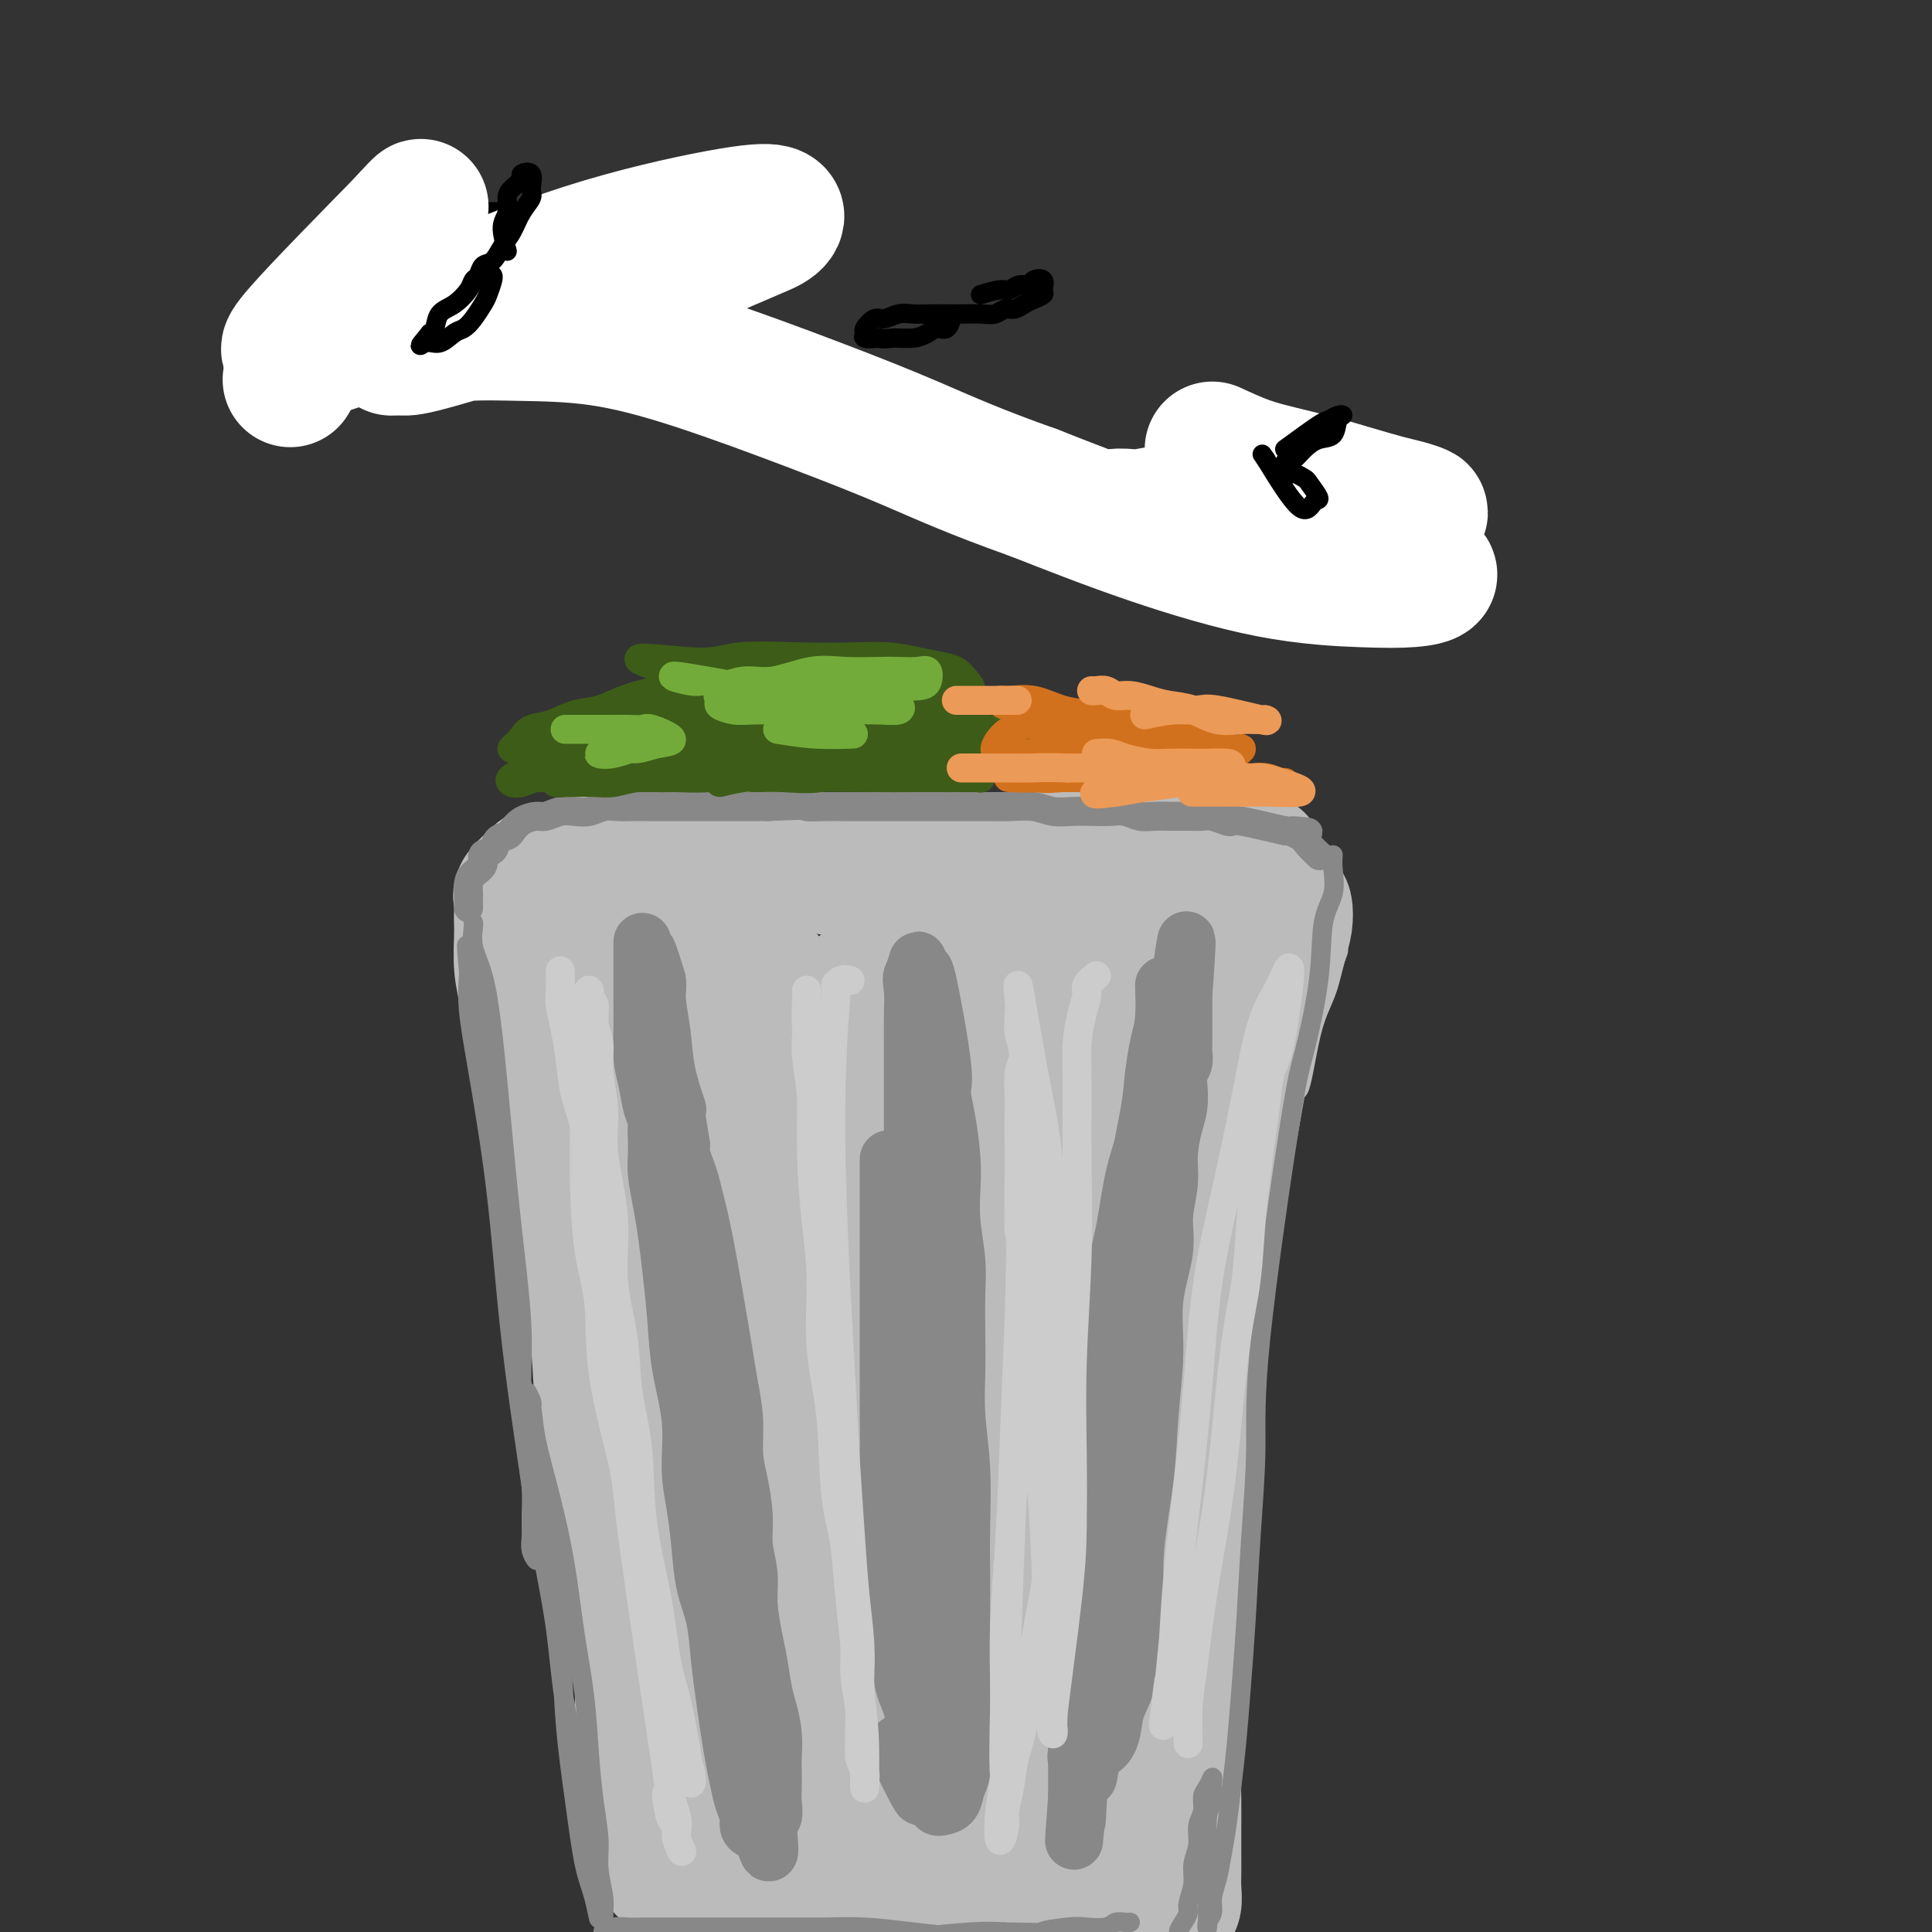 <svg viewBox='0 0 400 400' version='1.1' xmlns='http://www.w3.org/2000/svg' xmlns:xlink='http://www.w3.org/1999/xlink'><rect x="0" y="0" width="400" height="400" fill="#333333" stroke="none"/><g fill='none' stroke='rgb(187,187,187)' stroke-width='6' stroke-linecap='round' stroke-linejoin='round'><path d='M104,205c0.030,-0.529 0.060,-1.059 0,-2c-0.060,-0.941 -0.210,-2.295 0,-1c0.210,1.295 0.779,5.238 1,7c0.221,1.762 0.094,1.342 1,6c0.906,4.658 2.847,14.392 4,21c1.153,6.608 1.520,10.090 2,15c0.480,4.910 1.074,11.249 2,17c0.926,5.751 2.185,10.913 3,15c0.815,4.087 1.188,7.099 2,15c0.812,7.901 2.064,20.691 3,28c0.936,7.309 1.556,9.137 2,12c0.444,2.863 0.711,6.762 1,10c0.289,3.238 0.598,5.815 1,8c0.402,2.185 0.896,3.980 1,6c0.104,2.020 -0.182,4.266 0,6c0.182,1.734 0.833,2.954 1,4c0.167,1.046 -0.148,1.916 0,3c0.148,1.084 0.761,2.382 1,3c0.239,0.618 0.105,0.558 0,1c-0.105,0.442 -0.182,1.388 0,2c0.182,0.612 0.623,0.889 1,1c0.377,0.111 0.688,0.055 1,0'/><path d='M131,382c5.484,28.074 5.694,8.258 7,1c1.306,-7.258 3.708,-1.957 6,0c2.292,1.957 4.474,0.569 7,0c2.526,-0.569 5.397,-0.318 9,0c3.603,0.318 7.939,0.702 12,1c4.061,0.298 7.848,0.511 12,1c4.152,0.489 8.669,1.256 13,2c4.331,0.744 8.476,1.466 12,2c3.524,0.534 6.426,0.879 9,1c2.574,0.121 4.821,0.018 7,0c2.179,-0.018 4.289,0.047 6,0c1.711,-0.047 3.023,-0.208 5,0c1.977,0.208 4.620,0.785 6,1c1.380,0.215 1.498,0.069 2,0c0.502,-0.069 1.389,-0.063 2,0c0.611,0.063 0.945,0.181 1,0c0.055,-0.181 -0.169,-0.661 0,-2c0.169,-1.339 0.730,-3.536 1,-3c0.270,0.536 0.247,3.807 0,-5c-0.247,-8.807 -0.720,-29.691 -1,-42c-0.280,-12.309 -0.367,-16.044 0,-21c0.367,-4.956 1.190,-11.135 2,-17c0.810,-5.865 1.609,-11.417 3,-17c1.391,-5.583 3.375,-11.195 5,-17c1.625,-5.805 2.893,-11.801 4,-17c1.107,-5.199 2.054,-9.599 3,-14'/><path d='M264,236c3.439,-14.726 3.537,-10.543 4,-11c0.463,-0.457 1.291,-5.556 2,-9c0.709,-3.444 1.301,-5.235 2,-7c0.699,-1.765 1.507,-3.504 2,-5c0.493,-1.496 0.671,-2.749 1,-4c0.329,-1.251 0.808,-2.500 1,-3c0.192,-0.500 0.096,-0.250 0,0'/></g>
<g fill='none' stroke='rgb(187,187,187)' stroke-width='28' stroke-linecap='round' stroke-linejoin='round'><path d='M114,185c-0.017,-0.043 -0.034,-0.085 0,1c0.034,1.085 0.121,3.299 0,5c-0.121,1.701 -0.448,2.891 0,6c0.448,3.109 1.672,8.138 3,15c1.328,6.862 2.760,15.557 4,23c1.240,7.443 2.287,13.634 3,20c0.713,6.366 1.093,12.907 2,18c0.907,5.093 2.341,8.738 3,13c0.659,4.262 0.542,9.143 1,13c0.458,3.857 1.489,6.691 2,10c0.511,3.309 0.500,7.092 1,10c0.500,2.908 1.511,4.941 2,7c0.489,2.059 0.454,4.142 1,6c0.546,1.858 1.671,3.489 2,5c0.329,1.511 -0.140,2.900 0,4c0.140,1.100 0.889,1.911 1,2c0.111,0.089 -0.417,-0.546 -1,-2c-0.583,-1.454 -1.223,-3.729 -2,-6c-0.777,-2.271 -1.692,-4.537 -3,-9c-1.308,-4.463 -3.007,-11.123 -4,-17c-0.993,-5.877 -1.278,-10.971 -2,-16c-0.722,-5.029 -1.881,-9.993 -3,-15c-1.119,-5.007 -2.198,-10.057 -3,-15c-0.802,-4.943 -1.328,-9.777 -2,-14c-0.672,-4.223 -1.489,-7.833 -2,-11c-0.511,-3.167 -0.714,-5.891 -1,-8c-0.286,-2.109 -0.653,-3.603 -1,-5c-0.347,-1.397 -0.673,-2.699 -1,-4'/><path d='M114,221c-2.278,-14.310 -0.471,-6.085 0,-2c0.471,4.085 -0.392,4.031 0,6c0.392,1.969 2.040,5.962 3,11c0.960,5.038 1.234,11.122 2,16c0.766,4.878 2.026,8.550 3,13c0.974,4.450 1.661,9.678 2,14c0.339,4.322 0.328,7.739 1,12c0.672,4.261 2.026,9.365 3,14c0.974,4.635 1.568,8.801 2,13c0.432,4.199 0.704,8.432 1,12c0.296,3.568 0.618,6.469 1,9c0.382,2.531 0.824,4.690 1,7c0.176,2.310 0.086,4.771 0,7c-0.086,2.229 -0.167,4.225 0,6c0.167,1.775 0.584,3.329 1,5c0.416,1.671 0.833,3.460 1,5c0.167,1.540 0.085,2.832 0,4c-0.085,1.168 -0.174,2.211 0,3c0.174,0.789 0.609,1.324 1,3c0.391,1.676 0.737,4.491 1,6c0.263,1.509 0.444,1.710 1,2c0.556,0.290 1.487,0.670 2,1c0.513,0.330 0.607,0.610 1,1c0.393,0.390 1.083,0.889 2,1c0.917,0.111 2.060,-0.166 3,0c0.940,0.166 1.676,0.775 3,1c1.324,0.225 3.235,0.064 5,0c1.765,-0.064 3.382,-0.032 5,0'/><path d='M159,391c3.092,0.381 2.820,0.834 4,1c1.180,0.166 3.810,0.044 6,0c2.190,-0.044 3.939,-0.012 6,0c2.061,0.012 4.436,0.003 6,0c1.564,-0.003 2.319,-0.001 4,0c1.681,0.001 4.288,0.000 6,0c1.712,-0.000 2.527,-0.000 4,0c1.473,0.000 3.603,0.001 5,0c1.397,-0.001 2.062,-0.004 3,0c0.938,0.004 2.148,0.016 3,0c0.852,-0.016 1.347,-0.060 2,0c0.653,0.060 1.465,0.225 2,0c0.535,-0.225 0.793,-0.840 1,-1c0.207,-0.160 0.364,0.135 1,0c0.636,-0.135 1.751,-0.700 2,-1c0.249,-0.300 -0.369,-0.334 0,-1c0.369,-0.666 1.724,-1.965 2,-2c0.276,-0.035 -0.526,1.192 0,-1c0.526,-2.192 2.381,-7.804 3,-11c0.619,-3.196 0.002,-3.976 0,-6c-0.002,-2.024 0.611,-5.290 1,-11c0.389,-5.710 0.553,-13.862 1,-21c0.447,-7.138 1.175,-13.261 2,-19c0.825,-5.739 1.747,-11.095 3,-17c1.253,-5.905 2.837,-12.359 4,-18c1.163,-5.641 1.904,-10.469 3,-15c1.096,-4.531 2.548,-8.766 4,-13'/><path d='M237,255c2.940,-11.931 3.290,-10.257 4,-12c0.710,-1.743 1.780,-6.903 3,-11c1.220,-4.097 2.592,-7.130 4,-10c1.408,-2.870 2.854,-5.578 4,-8c1.146,-2.422 1.994,-4.560 3,-7c1.006,-2.440 2.171,-5.183 3,-7c0.829,-1.817 1.322,-2.710 2,-4c0.678,-1.290 1.541,-2.978 2,-4c0.459,-1.022 0.513,-1.379 1,-2c0.487,-0.621 1.407,-1.507 2,-2c0.593,-0.493 0.858,-0.594 1,0c0.142,0.594 0.160,1.883 0,3c-0.160,1.117 -0.500,2.063 -1,4c-0.500,1.937 -1.161,4.865 -2,7c-0.839,2.135 -1.856,3.476 -3,7c-1.144,3.524 -2.415,9.232 -3,12c-0.585,2.768 -0.486,2.598 -2,11c-1.514,8.402 -4.643,25.378 -6,34c-1.357,8.622 -0.942,8.891 -1,11c-0.058,2.109 -0.589,6.057 -1,10c-0.411,3.943 -0.702,7.879 -1,11c-0.298,3.121 -0.602,5.427 -1,9c-0.398,3.573 -0.891,8.413 -1,12c-0.109,3.587 0.167,5.920 0,9c-0.167,3.080 -0.776,6.906 -1,10c-0.224,3.094 -0.064,5.455 0,8c0.064,2.545 0.032,5.272 0,8'/><path d='M243,354c-0.928,14.911 -0.249,8.189 0,7c0.249,-1.189 0.067,3.155 0,6c-0.067,2.845 -0.018,4.193 0,6c0.018,1.807 0.006,4.075 0,6c-0.006,1.925 -0.006,3.509 0,5c0.006,1.491 0.016,2.890 0,4c-0.016,1.110 -0.060,1.932 0,3c0.060,1.068 0.224,2.381 0,3c-0.224,0.619 -0.836,0.544 -1,1c-0.164,0.456 0.121,1.443 0,2c-0.121,0.557 -0.649,0.685 -1,1c-0.351,0.315 -0.526,0.818 -1,1c-0.474,0.182 -1.247,0.045 -2,0c-0.753,-0.045 -1.486,0.003 -3,0c-1.514,-0.003 -3.807,-0.057 -4,0c-0.193,0.057 1.716,0.223 -4,0c-5.716,-0.223 -19.056,-0.836 -25,-1c-5.944,-0.164 -4.492,0.122 -5,0c-0.508,-0.122 -2.976,-0.650 -5,-1c-2.024,-0.350 -3.603,-0.522 -5,-1c-1.397,-0.478 -2.612,-1.264 -4,-2c-1.388,-0.736 -2.949,-1.424 -4,-3c-1.051,-1.576 -1.591,-4.040 -3,-7c-1.409,-2.960 -3.688,-6.417 -6,-12c-2.312,-5.583 -4.656,-13.291 -7,-21'/><path d='M163,351c-3.580,-9.652 -4.530,-13.781 -6,-19c-1.470,-5.219 -3.458,-11.527 -5,-18c-1.542,-6.473 -2.636,-13.110 -4,-19c-1.364,-5.890 -2.996,-11.031 -4,-17c-1.004,-5.969 -1.378,-12.766 -2,-18c-0.622,-5.234 -1.490,-8.907 -2,-13c-0.510,-4.093 -0.662,-8.608 -1,-12c-0.338,-3.392 -0.861,-5.661 -1,-8c-0.139,-2.339 0.106,-4.747 0,-7c-0.106,-2.253 -0.565,-4.351 -1,-6c-0.435,-1.649 -0.847,-2.850 -1,-4c-0.153,-1.150 -0.047,-2.250 0,-3c0.047,-0.750 0.034,-1.152 0,-2c-0.034,-0.848 -0.089,-2.142 0,-2c0.089,0.142 0.321,1.721 1,4c0.679,2.279 1.804,5.257 4,12c2.196,6.743 5.462,17.251 8,27c2.538,9.749 4.347,18.739 6,25c1.653,6.261 3.151,9.794 4,25c0.849,15.206 1.048,42.086 1,54c-0.048,11.914 -0.343,8.863 -1,9c-0.657,0.137 -1.677,3.461 -2,6c-0.323,2.539 0.052,4.294 0,6c-0.052,1.706 -0.529,3.365 -1,4c-0.471,0.635 -0.934,0.248 -1,1c-0.066,0.752 0.267,2.643 0,2c-0.267,-0.643 -1.133,-3.822 -2,-7'/><path d='M153,371c-1.064,-4.979 -2.725,-13.928 -4,-23c-1.275,-9.072 -2.164,-18.269 -3,-28c-0.836,-9.731 -1.618,-19.997 -2,-30c-0.382,-10.003 -0.363,-19.742 0,-28c0.363,-8.258 1.071,-15.034 2,-21c0.929,-5.966 2.079,-11.123 3,-15c0.921,-3.877 1.612,-6.473 2,-9c0.388,-2.527 0.474,-4.984 1,-7c0.526,-2.016 1.493,-3.592 2,-5c0.507,-1.408 0.554,-2.648 1,-3c0.446,-0.352 1.292,0.185 2,0c0.708,-0.185 1.278,-1.091 3,4c1.722,5.091 4.597,16.178 7,26c2.403,9.822 4.333,18.377 6,28c1.667,9.623 3.072,20.314 4,30c0.928,9.686 1.381,18.366 2,25c0.619,6.634 1.405,11.220 2,16c0.595,4.780 1.001,9.753 1,13c-0.001,3.247 -0.407,4.768 0,9c0.407,4.232 1.629,11.177 2,14c0.371,2.823 -0.108,1.526 0,1c0.108,-0.526 0.801,-0.279 1,-1c0.199,-0.721 -0.098,-2.408 0,-8c0.098,-5.592 0.589,-15.087 1,-24c0.411,-8.913 0.740,-17.242 1,-26c0.260,-8.758 0.451,-17.946 1,-26c0.549,-8.054 1.455,-14.976 2,-20c0.545,-5.024 0.727,-8.150 1,-11c0.273,-2.850 0.636,-5.425 1,-8'/><path d='M192,244c1.255,-19.960 0.391,-8.359 0,-5c-0.391,3.359 -0.309,-1.523 0,-4c0.309,-2.477 0.845,-2.550 1,-3c0.155,-0.450 -0.071,-1.276 0,-1c0.071,0.276 0.440,1.654 1,6c0.560,4.346 1.313,11.661 2,20c0.687,8.339 1.308,17.702 2,27c0.692,9.298 1.453,18.529 2,28c0.547,9.471 0.879,19.180 1,26c0.121,6.820 0.032,10.751 0,15c-0.032,4.249 -0.008,8.818 0,12c0.008,3.182 0.000,4.979 0,7c-0.000,2.021 0.007,4.265 0,6c-0.007,1.735 -0.029,2.960 0,4c0.029,1.040 0.110,1.893 0,2c-0.110,0.107 -0.411,-0.533 0,-5c0.411,-4.467 1.534,-12.759 1,-18c-0.534,-5.241 -2.724,-7.429 0,-27c2.724,-19.571 10.364,-56.525 14,-74c3.636,-17.475 3.269,-15.472 4,-17c0.731,-1.528 2.560,-6.589 4,-10c1.440,-3.411 2.491,-5.174 3,-7c0.509,-1.826 0.477,-3.716 1,-5c0.523,-1.284 1.602,-1.961 2,-3c0.398,-1.039 0.114,-2.440 0,-2c-0.114,0.440 -0.057,2.720 0,5'/><path d='M230,221c-0.467,6.578 -1.633,21.523 -2,31c-0.367,9.477 0.067,13.485 0,18c-0.067,4.515 -0.635,9.536 -1,14c-0.365,4.464 -0.526,8.371 -1,12c-0.474,3.629 -1.262,6.981 -2,10c-0.738,3.019 -1.424,5.706 -2,8c-0.576,2.294 -1.040,4.194 -2,7c-0.960,2.806 -2.417,6.516 -3,8c-0.583,1.484 -0.291,0.742 0,0'/><path d='M151,178c0.000,0.000 0.000,-1.000 0,-1'/><path d='M117,192c-0.144,-0.205 -0.288,-0.410 0,-1c0.288,-0.590 1.009,-1.565 2,-2c0.991,-0.435 2.254,-0.331 4,-1c1.746,-0.669 3.976,-2.113 6,-3c2.024,-0.887 3.841,-1.219 7,-2c3.159,-0.781 7.660,-2.013 12,-3c4.340,-0.987 8.520,-1.729 12,-2c3.480,-0.271 6.260,-0.073 10,0c3.740,0.073 8.439,0.019 12,0c3.561,-0.019 5.983,-0.005 9,0c3.017,0.005 6.630,0.001 10,0c3.370,-0.001 6.498,-0.000 9,0c2.502,0.000 4.377,0.000 9,0c4.623,-0.000 11.993,0.000 16,0c4.007,-0.000 4.650,-0.000 6,0c1.350,0.000 3.407,0.000 5,0c1.593,-0.000 2.721,-0.002 4,0c1.279,0.002 2.710,0.006 4,0c1.290,-0.006 2.438,-0.023 3,0c0.562,0.023 0.538,0.087 1,0c0.462,-0.087 1.409,-0.325 2,0c0.591,0.325 0.827,1.211 1,2c0.173,0.789 0.283,1.479 0,2c-0.283,0.521 -0.961,0.871 -2,2c-1.039,1.129 -2.440,3.037 -4,5c-1.560,1.963 -3.280,3.982 -5,6'/><path d='M250,195c-2.791,3.203 -4.268,4.712 -6,7c-1.732,2.288 -3.720,5.355 -6,8c-2.280,2.645 -4.853,4.870 -7,7c-2.147,2.130 -3.870,4.167 -6,6c-2.130,1.833 -4.669,3.462 -7,5c-2.331,1.538 -4.454,2.985 -6,4c-1.546,1.015 -2.513,1.596 -4,2c-1.487,0.404 -3.493,0.630 -5,1c-1.507,0.370 -2.515,0.885 -4,0c-1.485,-0.885 -3.447,-3.170 -5,-5c-1.553,-1.830 -2.696,-3.204 -4,-5c-1.304,-1.796 -2.770,-4.015 -4,-6c-1.230,-1.985 -2.225,-3.737 -3,-5c-0.775,-1.263 -1.330,-2.036 -2,-3c-0.670,-0.964 -1.457,-2.118 -2,-3c-0.543,-0.882 -0.843,-1.491 -1,-2c-0.157,-0.509 -0.170,-0.920 0,-1c0.170,-0.080 0.523,0.169 2,0c1.477,-0.169 4.076,-0.756 5,-1c0.924,-0.244 0.171,-0.145 7,-1c6.829,-0.855 21.238,-2.664 28,-4c6.762,-1.336 5.876,-2.200 7,-3c1.124,-0.800 4.257,-1.537 6,-2c1.743,-0.463 2.097,-0.652 3,-1c0.903,-0.348 2.355,-0.856 3,-1c0.645,-0.144 0.481,0.077 -1,0c-1.481,-0.077 -4.280,-0.450 -7,0c-2.720,0.450 -5.360,1.725 -8,3'/><path d='M223,195c-5.309,1.291 -10.580,3.017 -15,5c-4.420,1.983 -7.987,4.223 -11,6c-3.013,1.777 -5.470,3.093 -8,4c-2.530,0.907 -5.131,1.406 -7,2c-1.869,0.594 -3.007,1.283 -4,2c-0.993,0.717 -1.843,1.462 -2,2c-0.157,0.538 0.378,0.870 2,1c1.622,0.130 4.329,0.058 7,0c2.671,-0.058 5.304,-0.101 8,0c2.696,0.101 5.455,0.344 8,0c2.545,-0.344 4.877,-1.277 7,-2c2.123,-0.723 4.037,-1.235 6,-2c1.963,-0.765 3.976,-1.782 5,-3c1.024,-1.218 1.059,-2.637 1,-4c-0.059,-1.363 -0.211,-2.671 -1,-4c-0.789,-1.329 -2.214,-2.678 -4,-4c-1.786,-1.322 -3.931,-2.616 -6,-4c-2.069,-1.384 -4.062,-2.859 -6,-4c-1.938,-1.141 -3.823,-1.949 -6,-3c-2.177,-1.051 -4.647,-2.343 -7,-3c-2.353,-0.657 -4.591,-0.677 -6,-1c-1.409,-0.323 -1.990,-0.948 -6,-2c-4.010,-1.052 -11.448,-2.531 -15,-3c-3.552,-0.469 -3.219,0.070 -4,0c-0.781,-0.070 -2.676,-0.751 -4,-1c-1.324,-0.249 -2.077,-0.067 -3,0c-0.923,0.067 -2.018,0.018 -3,0c-0.982,-0.018 -1.852,-0.005 -3,0c-1.148,0.005 -2.574,0.003 -4,0'/><path d='M142,177c-8.200,-1.082 -4.701,-0.286 -4,0c0.701,0.286 -1.397,0.062 -3,0c-1.603,-0.062 -2.711,0.039 -4,0c-1.289,-0.039 -2.758,-0.218 -4,0c-1.242,0.218 -2.258,0.833 -3,1c-0.742,0.167 -1.211,-0.115 -2,0c-0.789,0.115 -1.899,0.627 -3,1c-1.101,0.373 -2.192,0.606 -3,1c-0.808,0.394 -1.334,0.950 -2,1c-0.666,0.050 -1.471,-0.406 -2,0c-0.529,0.406 -0.783,1.674 -1,2c-0.217,0.326 -0.398,-0.289 -1,0c-0.602,0.289 -1.625,1.481 -2,2c-0.375,0.519 -0.101,0.364 0,1c0.101,0.636 0.030,2.062 0,3c-0.030,0.938 -0.018,1.388 0,2c0.018,0.612 0.044,1.388 0,3c-0.044,1.612 -0.156,4.061 0,6c0.156,1.939 0.580,3.368 1,6c0.420,2.632 0.834,6.466 1,8c0.166,1.534 0.083,0.767 0,0'/></g>
<g fill='none' stroke='rgb(136,136,136)' stroke-width='4' stroke-linecap='round' stroke-linejoin='round'><path d='M98,191c0.048,0.089 0.096,0.178 0,1c-0.096,0.822 -0.336,2.379 0,4c0.336,1.621 1.246,3.308 2,6c0.754,2.692 1.350,6.390 2,12c0.650,5.610 1.354,13.132 2,20c0.646,6.868 1.235,13.084 2,20c0.765,6.916 1.708,14.534 2,20c0.292,5.466 -0.065,8.780 0,13c0.065,4.220 0.552,9.346 1,13c0.448,3.654 0.856,5.834 1,8c0.144,2.166 0.025,4.316 0,6c-0.025,1.684 0.046,2.902 0,4c-0.046,1.098 -0.208,2.078 0,3c0.208,0.922 0.785,1.788 1,2c0.215,0.212 0.066,-0.230 0,-1c-0.066,-0.770 -0.049,-1.867 0,-4c0.049,-2.133 0.130,-5.303 0,-8c-0.130,-2.697 -0.473,-4.920 -1,-9c-0.527,-4.080 -1.239,-10.016 -2,-15c-0.761,-4.984 -1.570,-9.018 -2,-13c-0.430,-3.982 -0.482,-7.914 -1,-13c-0.518,-5.086 -1.501,-11.325 -2,-16c-0.499,-4.675 -0.512,-7.786 -1,-11c-0.488,-3.214 -1.450,-6.532 -2,-9c-0.550,-2.468 -0.686,-4.088 -1,-6c-0.314,-1.912 -0.804,-4.118 -1,-6c-0.196,-1.882 -0.098,-3.441 0,-5'/><path d='M98,207c-2.083,-18.902 -1.292,-9.156 -1,-6c0.292,3.156 0.083,-0.277 0,-2c-0.083,-1.723 -0.041,-1.736 0,-1c0.041,0.736 0.080,2.221 0,4c-0.080,1.779 -0.279,3.854 0,7c0.279,3.146 1.036,7.365 2,13c0.964,5.635 2.134,12.688 3,19c0.866,6.312 1.429,11.885 2,18c0.571,6.115 1.149,12.773 2,20c0.851,7.227 1.976,15.025 3,22c1.024,6.975 1.948,13.128 3,19c1.052,5.872 2.232,11.464 3,17c0.768,5.536 1.122,11.016 2,16c0.878,4.984 2.278,9.474 3,13c0.722,3.526 0.766,6.090 1,9c0.234,2.910 0.659,6.168 1,8c0.341,1.832 0.597,2.238 1,5c0.403,2.762 0.952,7.878 1,9c0.048,1.122 -0.406,-1.752 -1,-4c-0.594,-2.248 -1.329,-3.872 -2,-7c-0.671,-3.128 -1.279,-7.761 -2,-13c-0.721,-5.239 -1.554,-11.085 -2,-17c-0.446,-5.915 -0.505,-11.900 -1,-17c-0.495,-5.100 -1.427,-9.314 -2,-13c-0.573,-3.686 -0.786,-6.843 -1,-10'/><path d='M113,316c-1.596,-13.983 -0.087,-8.442 0,-8c0.087,0.442 -1.249,-4.217 -2,-7c-0.751,-2.783 -0.916,-3.692 -1,-5c-0.084,-1.308 -0.088,-3.017 0,-4c0.088,-0.983 0.267,-1.242 0,-2c-0.267,-0.758 -0.980,-2.015 -1,-2c-0.020,0.015 0.652,1.303 1,3c0.348,1.697 0.373,3.803 1,7c0.627,3.197 1.856,7.485 3,12c1.144,4.515 2.204,9.258 3,14c0.796,4.742 1.328,9.485 2,14c0.672,4.515 1.486,8.803 2,13c0.514,4.197 0.730,8.303 1,12c0.270,3.697 0.593,6.985 1,10c0.407,3.015 0.896,5.759 1,8c0.104,2.241 -0.179,3.981 0,6c0.179,2.019 0.819,4.317 1,6c0.181,1.683 -0.096,2.750 0,4c0.096,1.250 0.564,2.683 1,4c0.436,1.317 0.839,2.519 1,3c0.161,0.481 0.081,0.240 0,0'/><path d='M276,177c-0.058,0.816 -0.116,1.632 0,3c0.116,1.368 0.408,3.287 0,5c-0.408,1.713 -1.514,3.221 -2,6c-0.486,2.779 -0.350,6.828 -1,12c-0.650,5.172 -2.086,11.467 -3,15c-0.914,3.533 -1.306,4.305 -3,15c-1.694,10.695 -4.692,31.314 -6,44c-1.308,12.686 -0.928,17.440 -1,23c-0.072,5.560 -0.597,11.926 -1,18c-0.403,6.074 -0.685,11.855 -1,17c-0.315,5.145 -0.662,9.652 -1,14c-0.338,4.348 -0.668,8.536 -1,12c-0.332,3.464 -0.667,6.205 -1,9c-0.333,2.795 -0.662,5.645 -1,8c-0.338,2.355 -0.683,4.216 -1,6c-0.317,1.784 -0.607,3.490 -1,5c-0.393,1.510 -0.890,2.825 -1,4c-0.110,1.175 0.167,2.212 0,3c-0.167,0.788 -0.777,1.327 -1,2c-0.223,0.673 -0.060,1.479 0,1c0.060,-0.479 0.016,-2.244 0,-4c-0.016,-1.756 -0.005,-3.502 0,-5c0.005,-1.498 0.002,-2.749 0,-4'/><path d='M250,386c0.016,-2.877 0.057,-3.568 0,-5c-0.057,-1.432 -0.211,-3.605 0,-5c0.211,-1.395 0.786,-2.014 1,-3c0.214,-0.986 0.067,-2.340 0,-3c-0.067,-0.660 -0.055,-0.627 0,-1c0.055,-0.373 0.154,-1.153 0,-1c-0.154,0.153 -0.562,1.240 -1,2c-0.438,0.760 -0.906,1.193 -1,2c-0.094,0.807 0.186,1.989 0,3c-0.186,1.011 -0.838,1.850 -1,3c-0.162,1.150 0.168,2.612 0,4c-0.168,1.388 -0.832,2.703 -1,4c-0.168,1.297 0.161,2.575 0,4c-0.161,1.425 -0.811,2.996 -1,4c-0.189,1.004 0.082,1.439 0,2c-0.082,0.561 -0.518,1.246 -1,2c-0.482,0.754 -1.010,1.575 -1,2c0.010,0.425 0.557,0.454 0,1c-0.557,0.546 -2.220,1.611 -3,2c-0.780,0.389 -0.679,0.104 -1,0c-0.321,-0.104 -1.064,-0.028 -2,0c-0.936,0.028 -2.065,0.007 -3,0c-0.935,-0.007 -1.675,-0.002 -3,0c-1.325,0.002 -3.236,0.001 -5,0c-1.764,-0.001 -3.382,-0.000 -5,0'/><path d='M222,403c-4.468,0.309 -4.639,0.083 -6,0c-1.361,-0.083 -3.912,-0.022 -7,0c-3.088,0.022 -6.714,0.006 -10,0c-3.286,-0.006 -6.232,-0.001 -9,0c-2.768,0.001 -5.357,-0.000 -8,0c-2.643,0.000 -5.340,0.003 -8,0c-2.660,-0.003 -5.285,-0.011 -8,0c-2.715,0.011 -5.522,0.042 -8,0c-2.478,-0.042 -4.629,-0.156 -7,0c-2.371,0.156 -4.963,0.581 -7,1c-2.037,0.419 -3.519,0.830 -5,1c-1.481,0.170 -2.960,0.098 -4,0c-1.040,-0.098 -1.641,-0.223 -3,0c-1.359,0.223 -3.477,0.793 -2,1c1.477,0.207 6.548,0.051 10,0c3.452,-0.051 5.286,0.001 8,0c2.714,-0.001 6.309,-0.057 11,0c4.691,0.057 10.476,0.225 15,0c4.524,-0.225 7.785,-0.845 10,-1c2.215,-0.155 3.384,0.155 11,0c7.616,-0.155 21.679,-0.773 28,-1c6.321,-0.227 4.901,-0.061 5,0c0.099,0.061 1.719,0.016 3,0c1.281,-0.016 2.223,-0.005 3,0c0.777,0.005 1.388,0.002 2,0'/><path d='M236,404c16.635,-0.172 6.224,-0.101 1,0c-5.224,0.101 -5.259,0.233 -6,0c-0.741,-0.233 -2.188,-0.832 -4,-1c-1.812,-0.168 -3.989,0.096 -6,0c-2.011,-0.096 -3.854,-0.551 -6,-1c-2.146,-0.449 -4.593,-0.891 -7,-1c-2.407,-0.109 -4.773,0.114 -8,0c-3.227,-0.114 -7.313,-0.567 -11,-1c-3.687,-0.433 -6.973,-0.848 -10,-1c-3.027,-0.152 -5.795,-0.041 -9,0c-3.205,0.041 -6.847,0.011 -10,0c-3.153,-0.011 -5.817,-0.003 -8,0c-2.183,0.003 -3.886,-0.000 -6,0c-2.114,0.000 -4.641,0.004 -7,0c-2.359,-0.004 -4.551,-0.015 -6,0c-1.449,0.015 -2.157,0.056 -3,0c-0.843,-0.056 -1.823,-0.208 -3,0c-1.177,0.208 -2.552,0.775 -2,1c0.552,0.225 3.031,0.109 2,0c-1.031,-0.109 -5.572,-0.212 5,0c10.572,0.212 36.256,0.737 48,1c11.744,0.263 9.546,0.263 11,0c1.454,-0.263 6.558,-0.789 10,-1c3.442,-0.211 5.221,-0.105 7,0'/><path d='M208,400c14.089,0.214 8.810,0.250 8,0c-0.810,-0.250 2.847,-0.785 5,-1c2.153,-0.215 2.801,-0.110 4,0c1.199,0.110 2.948,0.226 4,0c1.052,-0.226 1.406,-0.792 2,-1c0.594,-0.208 1.429,-0.056 2,0c0.571,0.056 0.877,0.016 1,0c0.123,-0.016 0.061,-0.008 0,0'/><path d='M139,244c0.026,0.581 0.052,1.162 0,4c-0.052,2.838 -0.184,7.932 0,11c0.184,3.068 0.682,4.108 1,7c0.318,2.892 0.456,7.635 1,13c0.544,5.365 1.494,11.350 2,17c0.506,5.650 0.570,10.963 1,16c0.430,5.037 1.228,9.796 2,14c0.772,4.204 1.517,7.854 2,11c0.483,3.146 0.704,5.790 1,8c0.296,2.210 0.667,3.986 1,6c0.333,2.014 0.629,4.267 1,6c0.371,1.733 0.818,2.948 1,4c0.182,1.052 0.100,1.942 0,3c-0.100,1.058 -0.219,2.285 0,3c0.219,0.715 0.777,0.919 1,1c0.223,0.081 0.112,0.041 0,0'/></g>
<g fill='none' stroke='rgb(136,136,136)' stroke-width='12' stroke-linecap='round' stroke-linejoin='round'><path d='M136,232c-0.006,0.897 -0.013,1.794 0,3c0.013,1.206 0.045,2.720 0,4c-0.045,1.280 -0.166,2.327 0,4c0.166,1.673 0.621,3.972 1,6c0.379,2.028 0.684,3.784 1,6c0.316,2.216 0.644,4.891 1,8c0.356,3.109 0.739,6.653 1,10c0.261,3.347 0.399,6.496 1,10c0.601,3.504 1.666,7.363 2,11c0.334,3.637 -0.061,7.054 0,10c0.061,2.946 0.580,5.422 1,8c0.420,2.578 0.743,5.258 1,8c0.257,2.742 0.450,5.547 1,8c0.550,2.453 1.457,4.553 2,7c0.543,2.447 0.723,5.242 1,8c0.277,2.758 0.651,5.480 1,8c0.349,2.520 0.672,4.839 1,7c0.328,2.161 0.662,4.165 1,6c0.338,1.835 0.681,3.500 1,5c0.319,1.500 0.613,2.836 1,4c0.387,1.164 0.867,2.157 1,3c0.133,0.843 -0.079,1.535 0,2c0.079,0.465 0.451,0.704 1,1c0.549,0.296 1.274,0.648 2,1'/><path d='M158,380c2.022,7.674 1.078,0.860 1,-2c-0.078,-2.860 0.711,-1.765 1,-2c0.289,-0.235 0.078,-1.801 0,-3c-0.078,-1.199 -0.024,-2.033 0,-3c0.024,-0.967 0.018,-2.069 0,-3c-0.018,-0.931 -0.046,-1.690 0,-3c0.046,-1.310 0.167,-3.169 0,-5c-0.167,-1.831 -0.623,-3.633 -1,-5c-0.377,-1.367 -0.674,-2.300 -1,-4c-0.326,-1.700 -0.680,-4.169 -1,-6c-0.320,-1.831 -0.607,-3.026 -1,-5c-0.393,-1.974 -0.893,-4.729 -1,-7c-0.107,-2.271 0.177,-4.058 0,-6c-0.177,-1.942 -0.817,-4.040 -1,-6c-0.183,-1.960 0.092,-3.782 0,-6c-0.092,-2.218 -0.550,-4.832 -1,-7c-0.450,-2.168 -0.892,-3.891 -1,-6c-0.108,-2.109 0.119,-4.603 0,-7c-0.119,-2.397 -0.585,-4.696 -1,-7c-0.415,-2.304 -0.780,-4.612 -1,-6c-0.220,-1.388 -0.296,-1.855 -1,-6c-0.704,-4.145 -2.035,-11.968 -3,-17c-0.965,-5.032 -1.565,-7.274 -2,-9c-0.435,-1.726 -0.704,-2.937 -1,-4c-0.296,-1.063 -0.618,-1.979 -1,-3c-0.382,-1.021 -0.823,-2.149 -1,-3c-0.177,-0.851 -0.088,-1.426 0,-2'/><path d='M141,237c-3.105,-19.282 -1.368,-6.488 -1,-2c0.368,4.488 -0.632,0.670 -1,-1c-0.368,-1.670 -0.105,-1.191 0,-1c0.105,0.191 0.053,0.096 0,0'/><path d='M184,240c-0.000,1.049 -0.000,2.098 0,3c0.000,0.902 0.000,1.656 0,3c-0.000,1.344 -0.000,3.276 0,5c0.000,1.724 0.000,3.239 0,5c-0.000,1.761 -0.000,3.768 0,6c0.000,2.232 0.000,4.688 0,7c-0.000,2.312 -0.001,4.481 0,7c0.001,2.519 0.004,5.388 0,8c-0.004,2.612 -0.015,4.966 0,8c0.015,3.034 0.054,6.749 0,10c-0.054,3.251 -0.203,6.038 0,9c0.203,2.962 0.756,6.100 1,9c0.244,2.900 0.178,5.563 0,8c-0.178,2.437 -0.469,4.647 0,7c0.469,2.353 1.698,4.850 2,7c0.302,2.150 -0.322,3.954 0,6c0.322,2.046 1.592,4.335 2,6c0.408,1.665 -0.045,2.708 0,4c0.045,1.292 0.590,2.833 1,4c0.410,1.167 0.687,1.959 1,3c0.313,1.041 0.661,2.331 1,3c0.339,0.669 0.668,0.719 1,1c0.332,0.281 0.666,0.795 1,1c0.334,0.205 0.667,0.103 1,0'/><path d='M195,370c1.161,1.327 1.565,0.644 2,0c0.435,-0.644 0.901,-1.250 1,-2c0.099,-0.750 -0.170,-1.645 0,-3c0.170,-1.355 0.778,-3.169 1,-5c0.222,-1.831 0.059,-3.678 0,-6c-0.059,-2.322 -0.015,-5.120 0,-8c0.015,-2.880 0.000,-5.842 0,-9c-0.000,-3.158 0.014,-6.513 0,-10c-0.014,-3.487 -0.056,-7.108 0,-11c0.056,-3.892 0.211,-8.055 0,-12c-0.211,-3.945 -0.788,-7.672 -1,-11c-0.212,-3.328 -0.061,-6.257 0,-9c0.061,-2.743 0.030,-5.299 0,-8c-0.030,-2.701 -0.060,-5.545 0,-8c0.060,-2.455 0.210,-4.521 0,-7c-0.210,-2.479 -0.779,-5.371 -1,-8c-0.221,-2.629 -0.095,-4.993 0,-7c0.095,-2.007 0.158,-3.655 0,-6c-0.158,-2.345 -0.539,-5.386 -1,-8c-0.461,-2.614 -1.003,-4.801 -1,-6c0.003,-1.199 0.552,-1.409 0,-6c-0.552,-4.591 -2.203,-13.562 -3,-17c-0.797,-3.438 -0.739,-1.344 -1,-1c-0.261,0.344 -0.839,-1.061 -1,-2c-0.161,-0.939 0.097,-1.411 0,-1c-0.097,0.411 -0.548,1.706 -1,3'/><path d='M189,202c-0.464,0.310 -0.124,1.584 0,3c0.124,1.416 0.033,2.974 0,5c-0.033,2.026 -0.009,4.521 0,7c0.009,2.479 0.002,4.943 0,8c-0.002,3.057 -0.001,6.706 0,10c0.001,3.294 0.001,6.234 0,9c-0.001,2.766 -0.001,5.359 0,8c0.001,2.641 0.005,5.329 0,8c-0.005,2.671 -0.017,5.324 0,8c0.017,2.676 0.065,5.375 0,8c-0.065,2.625 -0.243,5.175 0,8c0.243,2.825 0.906,5.925 1,9c0.094,3.075 -0.381,6.127 0,9c0.381,2.873 1.619,5.568 2,8c0.381,2.432 -0.095,4.601 0,7c0.095,2.399 0.761,5.029 1,7c0.239,1.971 0.050,3.282 0,5c-0.050,1.718 0.038,3.842 0,5c-0.038,1.158 -0.203,1.350 0,3c0.203,1.650 0.772,4.757 1,6c0.228,1.243 0.114,0.621 0,0'/><path d='M133,195c-0.000,1.752 -0.001,3.504 0,5c0.001,1.496 0.003,2.737 0,4c-0.003,1.263 -0.012,2.547 0,4c0.012,1.453 0.046,3.073 0,5c-0.046,1.927 -0.171,4.159 0,6c0.171,1.841 0.637,3.289 1,5c0.363,1.711 0.623,3.684 1,5c0.377,1.316 0.872,1.975 1,3c0.128,1.025 -0.109,2.415 0,3c0.109,0.585 0.566,0.366 1,1c0.434,0.634 0.846,2.121 1,2c0.154,-0.121 0.051,-1.850 0,-3c-0.051,-1.150 -0.051,-1.722 0,-3c0.051,-1.278 0.154,-3.261 0,-5c-0.154,-1.739 -0.563,-3.235 -1,-5c-0.437,-1.765 -0.901,-3.801 -1,-6c-0.099,-2.199 0.166,-4.562 0,-6c-0.166,-1.438 -0.764,-1.952 -1,-3c-0.236,-1.048 -0.110,-2.629 0,-4c0.110,-1.371 0.205,-2.532 0,-3c-0.205,-0.468 -0.709,-0.241 -1,-1c-0.291,-0.759 -0.369,-2.502 0,-2c0.369,0.502 1.184,3.251 2,6'/><path d='M136,203c0.256,1.509 -0.103,2.283 0,4c0.103,1.717 0.667,4.378 1,7c0.333,2.622 0.436,5.206 1,8c0.564,2.794 1.590,5.798 2,7c0.410,1.202 0.205,0.601 0,0'/><path d='M241,204c0.087,2.529 0.174,5.057 0,7c-0.174,1.943 -0.609,3.299 -1,5c-0.391,1.701 -0.737,3.747 -1,6c-0.263,2.253 -0.441,4.714 -1,8c-0.559,3.286 -1.498,7.396 -2,11c-0.502,3.604 -0.568,6.700 -1,10c-0.432,3.300 -1.229,6.802 -2,10c-0.771,3.198 -1.517,6.092 -2,9c-0.483,2.908 -0.702,5.828 -1,9c-0.298,3.172 -0.676,6.594 -1,10c-0.324,3.406 -0.593,6.795 -1,10c-0.407,3.205 -0.950,6.225 -1,9c-0.050,2.775 0.394,5.304 0,8c-0.394,2.696 -1.626,5.557 -2,8c-0.374,2.443 0.110,4.466 0,7c-0.110,2.534 -0.814,5.577 -1,8c-0.186,2.423 0.146,4.224 0,6c-0.146,1.776 -0.771,3.526 -1,5c-0.229,1.474 -0.063,2.671 0,4c0.063,1.329 0.022,2.790 0,4c-0.022,1.210 -0.027,2.170 0,3c0.027,0.830 0.084,1.531 0,2c-0.084,0.469 -0.310,0.705 0,1c0.310,0.295 1.155,0.647 2,1'/><path d='M225,365c0.135,6.206 0.474,1.222 1,-1c0.526,-2.222 1.240,-1.682 2,-2c0.760,-0.318 1.567,-1.495 2,-3c0.433,-1.505 0.492,-3.339 1,-5c0.508,-1.661 1.463,-3.149 2,-5c0.537,-1.851 0.654,-4.064 1,-7c0.346,-2.936 0.920,-6.595 1,-10c0.080,-3.405 -0.335,-6.556 0,-11c0.335,-4.444 1.418,-10.182 2,-15c0.582,-4.818 0.663,-8.716 1,-13c0.337,-4.284 0.932,-8.956 1,-13c0.068,-4.044 -0.389,-7.461 0,-11c0.389,-3.539 1.624,-7.199 2,-10c0.376,-2.801 -0.106,-4.745 0,-7c0.106,-2.255 0.799,-4.823 1,-7c0.201,-2.177 -0.091,-3.962 0,-6c0.091,-2.038 0.564,-4.327 1,-6c0.436,-1.673 0.835,-2.728 1,-4c0.165,-1.272 0.097,-2.759 0,-4c-0.097,-1.241 -0.222,-2.234 0,-3c0.222,-0.766 0.792,-1.304 1,-2c0.208,-0.696 0.056,-1.548 0,-2c-0.056,-0.452 -0.015,-0.502 0,-2c0.015,-1.498 0.004,-4.443 0,-6c-0.004,-1.557 -0.001,-1.727 0,-2c0.001,-0.273 0.000,-0.649 0,-1c-0.000,-0.351 -0.000,-0.675 0,-1'/><path d='M245,206c1.578,-21.411 0.023,-6.938 -1,-1c-1.023,5.938 -1.515,3.339 -2,3c-0.485,-0.339 -0.963,1.580 -1,3c-0.037,1.420 0.366,2.340 0,4c-0.366,1.660 -1.502,4.058 -2,7c-0.498,2.942 -0.357,6.427 -1,10c-0.643,3.573 -2.070,7.234 -3,11c-0.930,3.766 -1.363,7.636 -2,11c-0.637,3.364 -1.476,6.221 -2,10c-0.524,3.779 -0.731,8.479 -1,12c-0.269,3.521 -0.598,5.863 -1,9c-0.402,3.137 -0.877,7.070 -1,10c-0.123,2.930 0.107,4.855 0,7c-0.107,2.145 -0.550,4.508 -1,7c-0.450,2.492 -0.908,5.113 -1,7c-0.092,1.887 0.182,3.040 0,5c-0.182,1.960 -0.819,4.727 -1,7c-0.181,2.273 0.095,4.051 0,5c-0.095,0.949 -0.561,1.068 -1,5c-0.439,3.932 -0.850,11.675 -1,15c-0.150,3.325 -0.040,2.231 0,3c0.040,0.769 0.011,3.399 0,5c-0.011,1.601 -0.003,2.171 0,3c0.003,0.829 0.001,1.915 0,3c-0.001,1.085 -0.000,2.167 0,3c0.000,0.833 0.000,1.416 0,2'/><path d='M223,372c-1.238,17.048 -0.333,5.667 0,2c0.333,-3.667 0.095,0.381 0,2c-0.095,1.619 -0.048,0.810 0,0'/><path d='M186,361c0.099,1.035 0.198,2.071 1,4c0.802,1.929 2.308,4.752 3,6c0.692,1.248 0.570,0.922 1,1c0.430,0.078 1.410,0.562 2,1c0.590,0.438 0.789,0.831 1,1c0.211,0.169 0.434,0.114 1,0c0.566,-0.114 1.476,-0.287 2,-1c0.524,-0.713 0.663,-1.964 1,-3c0.337,-1.036 0.874,-1.855 1,-3c0.126,-1.145 -0.158,-2.616 0,-5c0.158,-2.384 0.760,-5.681 1,-7c0.240,-1.319 0.120,-0.659 0,0'/></g>
<g fill='none' stroke='rgb(187,187,187)' stroke-width='6' stroke-linecap='round' stroke-linejoin='round'><path d='M119,204c-0.013,1.077 -0.026,2.154 0,3c0.026,0.846 0.090,1.461 0,3c-0.090,1.539 -0.334,4.000 0,6c0.334,2.000 1.245,3.537 2,7c0.755,3.463 1.353,8.852 2,14c0.647,5.148 1.343,10.055 2,15c0.657,4.945 1.275,9.930 2,15c0.725,5.070 1.556,10.226 2,14c0.444,3.774 0.500,6.165 1,9c0.500,2.835 1.443,6.112 2,9c0.557,2.888 0.726,5.386 1,8c0.274,2.614 0.651,5.344 1,8c0.349,2.656 0.671,5.238 1,8c0.329,2.762 0.667,5.703 1,8c0.333,2.297 0.663,3.949 1,6c0.337,2.051 0.683,4.502 1,7c0.317,2.498 0.607,5.042 1,7c0.393,1.958 0.890,3.330 1,5c0.110,1.670 -0.166,3.637 0,5c0.166,1.363 0.776,2.121 1,3c0.224,0.879 0.063,1.879 0,3c-0.063,1.121 -0.027,2.362 0,3c0.027,0.638 0.046,0.672 0,1c-0.046,0.328 -0.156,0.951 0,1c0.156,0.049 0.578,-0.475 1,-1'/><path d='M142,371c3.833,27.833 1.917,13.917 0,0'/></g>
<g fill='none' stroke='rgb(204,204,204)' stroke-width='6' stroke-linecap='round' stroke-linejoin='round'><path d='M116,201c0.023,1.466 0.047,2.932 0,4c-0.047,1.068 -0.164,1.737 0,3c0.164,1.263 0.610,3.120 1,5c0.390,1.880 0.723,3.782 1,6c0.277,2.218 0.497,4.750 1,7c0.503,2.250 1.290,4.218 2,7c0.710,2.782 1.342,6.378 2,10c0.658,3.622 1.342,7.270 2,11c0.658,3.730 1.289,7.542 2,12c0.711,4.458 1.500,9.563 2,14c0.500,4.437 0.710,8.204 1,12c0.290,3.796 0.659,7.619 1,11c0.341,3.381 0.655,6.320 1,9c0.345,2.680 0.721,5.101 1,8c0.279,2.899 0.459,6.277 1,9c0.541,2.723 1.441,4.790 2,7c0.559,2.210 0.776,4.563 1,7c0.224,2.437 0.455,4.957 1,7c0.545,2.043 1.403,3.609 2,5c0.597,1.391 0.931,2.606 1,4c0.069,1.394 -0.128,2.968 0,4c0.128,1.032 0.581,1.524 1,2c0.419,0.476 0.805,0.936 1,2c0.195,1.064 0.199,2.733 0,2c-0.199,-0.733 -0.599,-3.866 -1,-7'/><path d='M142,362c-0.506,-2.709 -1.272,-6.982 -2,-10c-0.728,-3.018 -1.418,-4.781 -2,-8c-0.582,-3.219 -1.058,-7.892 -2,-13c-0.942,-5.108 -2.352,-10.650 -3,-16c-0.648,-5.350 -0.536,-10.507 -1,-15c-0.464,-4.493 -1.505,-8.320 -2,-12c-0.495,-3.680 -0.443,-7.212 -1,-11c-0.557,-3.788 -1.723,-7.831 -2,-12c-0.277,-4.169 0.333,-8.464 0,-13c-0.333,-4.536 -1.610,-9.314 -2,-13c-0.390,-3.686 0.107,-6.281 0,-9c-0.107,-2.719 -0.817,-5.563 -1,-8c-0.183,-2.437 0.162,-4.466 0,-6c-0.162,-1.534 -0.832,-2.574 -1,-4c-0.168,-1.426 0.165,-3.240 0,-4c-0.165,-0.760 -0.829,-0.467 -1,-1c-0.171,-0.533 0.150,-1.894 0,-2c-0.150,-0.106 -0.773,1.041 -1,3c-0.227,1.959 -0.059,4.730 0,7c0.059,2.270 0.009,4.039 0,7c-0.009,2.961 0.022,7.113 0,11c-0.022,3.887 -0.096,7.509 0,12c0.096,4.491 0.364,9.849 1,14c0.636,4.151 1.640,7.093 2,11c0.360,3.907 0.076,8.779 1,15c0.924,6.221 3.056,13.790 4,18c0.944,4.210 0.698,5.060 2,15c1.302,9.940 4.151,28.970 7,48'/><path d='M138,366c2.350,17.721 0.224,8.525 0,6c-0.224,-2.525 1.456,1.622 2,4c0.544,2.378 -0.046,2.986 0,4c0.046,1.014 0.727,2.432 1,3c0.273,0.568 0.136,0.284 0,0'/><path d='M176,203c-0.720,-0.162 -1.440,-0.324 -2,0c-0.560,0.324 -0.960,1.134 -1,1c-0.040,-0.134 0.279,-1.213 0,3c-0.279,4.213 -1.158,13.719 -1,29c0.158,15.281 1.353,36.339 2,48c0.647,11.661 0.748,13.927 1,18c0.252,4.073 0.656,9.953 1,15c0.344,5.047 0.628,9.263 1,13c0.372,3.737 0.831,6.997 1,10c0.169,3.003 0.049,5.750 0,8c-0.049,2.250 -0.027,4.005 0,6c0.027,1.995 0.060,4.231 0,6c-0.060,1.769 -0.215,3.071 0,4c0.215,0.929 0.798,1.484 1,3c0.202,1.516 0.024,3.992 0,3c-0.024,-0.992 0.107,-5.454 0,-9c-0.107,-3.546 -0.451,-6.177 -1,-11c-0.549,-4.823 -1.302,-11.837 -2,-19c-0.698,-7.163 -1.342,-14.475 -2,-21c-0.658,-6.525 -1.329,-12.262 -2,-18'/><path d='M172,292c-1.260,-14.906 -0.911,-13.173 -1,-16c-0.089,-2.827 -0.616,-10.216 -1,-16c-0.384,-5.784 -0.625,-9.964 -1,-14c-0.375,-4.036 -0.885,-7.927 -1,-11c-0.115,-3.073 0.165,-5.326 0,-8c-0.165,-2.674 -0.776,-5.768 -1,-8c-0.224,-2.232 -0.060,-3.600 0,-5c0.060,-1.400 0.015,-2.831 0,-4c-0.015,-1.169 -0.000,-2.075 0,-3c0.000,-0.925 -0.015,-1.868 0,-2c0.015,-0.132 0.059,0.547 0,2c-0.059,1.453 -0.222,3.680 0,6c0.222,2.320 0.828,4.733 1,9c0.172,4.267 -0.091,10.386 0,16c0.091,5.614 0.534,10.721 1,15c0.466,4.279 0.955,7.729 1,12c0.045,4.271 -0.353,9.363 0,14c0.353,4.637 1.458,8.817 2,14c0.542,5.183 0.522,11.367 1,16c0.478,4.633 1.453,7.714 2,11c0.547,3.286 0.668,6.778 1,10c0.332,3.222 0.877,6.174 1,9c0.123,2.826 -0.177,5.525 0,8c0.177,2.475 0.831,4.725 1,7c0.169,2.275 -0.147,4.574 0,7c0.147,2.426 0.756,4.979 1,6c0.244,1.021 0.122,0.511 0,0'/><path d='M227,202c-0.867,0.702 -1.735,1.404 -2,2c-0.265,0.596 0.072,1.087 0,2c-0.072,0.913 -0.554,2.249 -1,4c-0.446,1.751 -0.855,3.919 -1,6c-0.145,2.081 -0.025,4.076 0,8c0.025,3.924 -0.046,9.778 0,16c0.046,6.222 0.208,12.813 0,20c-0.208,7.187 -0.785,14.969 -1,22c-0.215,7.031 -0.068,13.311 0,19c0.068,5.689 0.057,10.788 0,15c-0.057,4.212 -0.159,7.537 -1,15c-0.841,7.463 -2.421,19.064 -3,24c-0.579,4.936 -0.159,3.206 0,3c0.159,-0.206 0.055,1.111 0,1c-0.055,-0.111 -0.061,-1.651 0,-3c0.061,-1.349 0.190,-2.506 0,-5c-0.190,-2.494 -0.699,-6.323 -1,-13c-0.301,-6.677 -0.393,-16.201 -1,-25c-0.607,-8.799 -1.730,-16.874 -2,-25c-0.270,-8.126 0.312,-16.303 0,-24c-0.312,-7.697 -1.518,-14.913 -2,-20c-0.482,-5.087 -0.241,-8.043 0,-11'/><path d='M212,233c-0.944,-20.564 -0.305,-9.473 0,-7c0.305,2.473 0.276,-3.670 0,-7c-0.276,-3.330 -0.797,-3.847 -1,-5c-0.203,-1.153 -0.086,-2.943 0,-4c0.086,-1.057 0.141,-1.379 0,-3c-0.141,-1.621 -0.479,-4.539 0,-2c0.479,2.539 1.776,10.535 3,17c1.224,6.465 2.376,11.401 3,18c0.624,6.599 0.722,14.863 1,22c0.278,7.137 0.738,13.148 1,20c0.262,6.852 0.326,14.543 0,22c-0.326,7.457 -1.043,14.678 -2,21c-0.957,6.322 -2.155,11.746 -3,17c-0.845,5.254 -1.336,10.340 -2,14c-0.664,3.660 -1.502,5.896 -2,8c-0.498,2.104 -0.656,4.075 -1,6c-0.344,1.925 -0.872,3.802 -1,5c-0.128,1.198 0.146,1.715 0,3c-0.146,1.285 -0.710,3.336 -1,3c-0.290,-0.336 -0.304,-3.059 0,-6c0.304,-2.941 0.928,-6.099 1,-7c0.072,-0.901 -0.408,0.457 0,-15c0.408,-15.457 1.704,-47.728 3,-80'/><path d='M211,273c0.619,-20.204 0.166,-16.714 0,-18c-0.166,-1.286 -0.046,-7.348 0,-11c0.046,-3.652 0.016,-4.894 0,-7c-0.016,-2.106 -0.018,-5.077 0,-7c0.018,-1.923 0.057,-2.797 0,-4c-0.057,-1.203 -0.212,-2.735 0,-4c0.212,-1.265 0.789,-2.264 1,-3c0.211,-0.736 0.057,-1.210 0,-2c-0.057,-0.790 -0.016,-1.896 0,-1c0.016,0.896 0.006,3.792 0,6c-0.006,2.208 -0.008,3.726 0,8c0.008,4.274 0.028,11.303 0,18c-0.028,6.697 -0.102,13.061 0,19c0.102,5.939 0.381,11.451 0,18c-0.381,6.549 -1.423,14.135 -2,20c-0.577,5.865 -0.691,10.011 -1,15c-0.309,4.989 -0.815,10.823 -1,16c-0.185,5.177 -0.050,9.697 0,13c0.050,3.303 0.013,5.389 0,8c-0.013,2.611 -0.004,5.746 0,7c0.004,1.254 0.002,0.627 0,0'/><path d='M246,361c-0.073,-2.812 -0.147,-5.624 0,-8c0.147,-2.376 0.514,-4.316 1,-8c0.486,-3.684 1.089,-9.112 2,-15c0.911,-5.888 2.128,-12.235 3,-18c0.872,-5.765 1.400,-10.948 2,-17c0.600,-6.052 1.274,-12.974 2,-18c0.726,-5.026 1.504,-8.158 2,-12c0.496,-3.842 0.710,-8.395 1,-12c0.290,-3.605 0.658,-6.263 1,-9c0.342,-2.737 0.660,-5.552 1,-8c0.340,-2.448 0.701,-4.528 1,-7c0.299,-2.472 0.534,-5.335 1,-7c0.466,-1.665 1.163,-2.132 2,-6c0.837,-3.868 1.813,-11.136 2,-14c0.187,-2.864 -0.417,-1.325 -1,0c-0.583,1.325 -1.147,2.437 -2,4c-0.853,1.563 -1.996,3.577 -3,7c-1.004,3.423 -1.868,8.255 -3,14c-1.132,5.745 -2.530,12.404 -4,19c-1.470,6.596 -3.010,13.129 -4,20c-0.990,6.871 -1.430,14.079 -2,21c-0.570,6.921 -1.269,13.556 -2,20c-0.731,6.444 -1.495,12.698 -2,18c-0.505,5.302 -0.753,9.651 -1,14'/><path d='M243,339c-1.250,12.857 -0.875,8.500 -1,9c-0.125,0.500 -0.750,5.857 -1,8c-0.250,2.143 -0.125,1.071 0,0'/></g>
<g fill='none' stroke='rgb(136,136,136)' stroke-width='6' stroke-linecap='round' stroke-linejoin='round'><path d='M97,188c-0.003,-0.780 -0.007,-1.560 0,-2c0.007,-0.440 0.024,-0.542 0,-1c-0.024,-0.458 -0.091,-1.274 0,-2c0.091,-0.726 0.338,-1.364 1,-2c0.662,-0.636 1.739,-1.270 2,-2c0.261,-0.730 -0.296,-1.557 0,-2c0.296,-0.443 1.443,-0.503 2,-1c0.557,-0.497 0.523,-1.429 1,-2c0.477,-0.571 1.464,-0.779 2,-1c0.536,-0.221 0.622,-0.455 1,-1c0.378,-0.545 1.049,-1.400 2,-2c0.951,-0.600 2.183,-0.944 3,-1c0.817,-0.056 1.219,0.177 2,0c0.781,-0.177 1.941,-0.766 3,-1c1.059,-0.234 2.016,-0.115 3,0c0.984,0.115 1.996,0.227 3,0c1.004,-0.227 2.000,-0.793 3,-1c1.000,-0.207 2.004,-0.055 3,0c0.996,0.055 1.984,0.015 3,0c1.016,-0.015 2.060,-0.004 3,0c0.940,0.004 1.778,0.001 3,0c1.222,-0.001 2.829,-0.000 4,0c1.171,0.000 1.905,0.000 3,0c1.095,-0.000 2.551,-0.000 4,0c1.449,0.000 2.890,0.000 4,0c1.110,-0.000 1.889,-0.000 3,0c1.111,0.000 2.556,0.000 4,0'/><path d='M159,167c9.488,-0.464 7.708,-0.124 8,0c0.292,0.124 2.654,0.033 4,0c1.346,-0.033 1.674,-0.009 3,0c1.326,0.009 3.649,0.002 5,0c1.351,-0.002 1.729,-0.001 3,0c1.271,0.001 3.434,0.000 5,0c1.566,-0.000 2.536,0.000 4,0c1.464,-0.000 3.424,-0.001 5,0c1.576,0.001 2.770,0.004 4,0c1.230,-0.004 2.495,-0.015 4,0c1.505,0.015 3.248,0.057 5,0c1.752,-0.057 3.512,-0.211 5,0c1.488,0.211 2.705,0.788 4,1c1.295,0.212 2.667,0.061 4,0c1.333,-0.061 2.625,-0.030 4,0c1.375,0.030 2.832,0.061 4,0c1.168,-0.061 2.049,-0.212 3,0c0.951,0.212 1.974,0.789 3,1c1.026,0.211 2.055,0.055 3,0c0.945,-0.055 1.805,-0.011 3,0c1.195,0.011 2.727,-0.011 4,0c1.273,0.011 2.289,0.054 3,0c0.711,-0.054 1.116,-0.205 2,0c0.884,0.205 2.247,0.766 3,1c0.753,0.234 0.895,0.140 1,0c0.105,-0.140 0.173,-0.326 2,0c1.827,0.326 5.414,1.163 9,2'/><path d='M266,172c8.461,0.737 3.612,0.079 2,0c-1.612,-0.079 0.011,0.422 1,1c0.989,0.578 1.343,1.232 2,2c0.657,0.768 1.616,1.648 2,2c0.384,0.352 0.192,0.176 0,0'/></g>
<g fill='none' stroke='rgb(61,92,24)' stroke-width='6' stroke-linecap='round' stroke-linejoin='round'><path d='M106,155c0.708,-0.634 1.416,-1.268 2,-2c0.584,-0.732 1.044,-1.562 2,-2c0.956,-0.438 2.408,-0.485 4,-1c1.592,-0.515 3.325,-1.500 5,-2c1.675,-0.500 3.292,-0.516 5,-1c1.708,-0.484 3.508,-1.435 5,-2c1.492,-0.565 2.675,-0.744 4,-1c1.325,-0.256 2.792,-0.590 4,-1c1.208,-0.410 2.159,-0.895 3,-1c0.841,-0.105 1.574,0.170 2,0c0.426,-0.170 0.547,-0.786 1,-1c0.453,-0.214 1.239,-0.027 1,0c-0.239,0.027 -1.502,-0.106 -2,0c-0.498,0.106 -0.230,0.452 -2,1c-1.770,0.548 -5.579,1.298 -8,2c-2.421,0.702 -3.454,1.358 -5,2c-1.546,0.642 -3.604,1.271 -5,2c-1.396,0.729 -2.131,1.556 -3,2c-0.869,0.444 -1.871,0.503 -3,1c-1.129,0.497 -2.385,1.432 -3,2c-0.615,0.568 -0.589,0.768 -1,1c-0.411,0.232 -1.260,0.495 -1,1c0.260,0.505 1.630,1.253 3,2'/><path d='M114,157c1.238,0.310 2.833,0.083 5,0c2.167,-0.083 4.905,-0.024 6,0c1.095,0.024 0.548,0.012 0,0'/><path d='M131,146c1.018,0.114 2.037,0.228 3,0c0.963,-0.228 1.871,-0.797 3,-1c1.129,-0.203 2.480,-0.040 4,0c1.520,0.040 3.209,-0.042 5,0c1.791,0.042 3.685,0.207 5,0c1.315,-0.207 2.052,-0.785 3,-1c0.948,-0.215 2.106,-0.065 3,0c0.894,0.065 1.524,0.045 2,0c0.476,-0.045 0.796,-0.114 1,0c0.204,0.114 0.290,0.413 0,1c-0.290,0.587 -0.957,1.463 -2,2c-1.043,0.537 -2.461,0.735 -4,1c-1.539,0.265 -3.199,0.595 -5,1c-1.801,0.405 -3.744,0.883 -6,1c-2.256,0.117 -4.824,-0.127 -7,0c-2.176,0.127 -3.961,0.627 -6,1c-2.039,0.373 -4.331,0.621 -6,1c-1.669,0.379 -2.716,0.889 -4,1c-1.284,0.111 -2.804,-0.176 -4,0c-1.196,0.176 -2.067,0.817 -2,1c0.067,0.183 1.070,-0.092 3,0c1.930,0.092 4.785,0.550 7,1c2.215,0.450 3.789,0.890 6,1c2.211,0.110 5.060,-0.112 8,0c2.940,0.112 5.970,0.556 9,1'/><path d='M147,157c6.088,0.614 5.808,0.150 7,0c1.192,-0.150 3.857,0.013 6,0c2.143,-0.013 3.765,-0.201 5,0c1.235,0.201 2.082,0.790 3,1c0.918,0.210 1.907,0.042 2,0c0.093,-0.042 -0.711,0.044 -2,0c-1.289,-0.044 -3.063,-0.218 -5,0c-1.937,0.218 -4.036,0.828 -6,1c-1.964,0.172 -3.792,-0.094 -6,0c-2.208,0.094 -4.795,0.547 -7,1c-2.205,0.453 -4.026,0.906 -6,1c-1.974,0.094 -4.099,-0.171 -6,0c-1.901,0.171 -3.576,0.778 -5,1c-1.424,0.222 -2.597,0.061 -4,0c-1.403,-0.061 -3.036,-0.020 -4,0c-0.964,0.020 -1.258,0.020 -2,0c-0.742,-0.020 -1.932,-0.060 -2,0c-0.068,0.060 0.985,0.220 2,0c1.015,-0.220 1.993,-0.819 4,-1c2.007,-0.181 5.043,0.056 6,0c0.957,-0.056 -0.166,-0.407 7,-1c7.166,-0.593 22.622,-1.429 29,-2c6.378,-0.571 3.680,-0.877 3,-1c-0.680,-0.123 0.660,-0.061 2,0'/><path d='M168,157c7.750,-0.998 0.625,-0.992 -3,-1c-3.625,-0.008 -3.748,-0.031 -5,0c-1.252,0.031 -3.631,0.117 -6,0c-2.369,-0.117 -4.726,-0.435 -7,0c-2.274,0.435 -4.464,1.623 -7,2c-2.536,0.377 -5.416,-0.058 -8,0c-2.584,0.058 -4.870,0.607 -7,1c-2.130,0.393 -4.105,0.628 -6,1c-1.895,0.372 -3.712,0.882 -5,1c-1.288,0.118 -2.047,-0.155 -3,0c-0.953,0.155 -2.099,0.738 -3,1c-0.901,0.262 -1.558,0.201 -2,0c-0.442,-0.201 -0.671,-0.544 0,-1c0.671,-0.456 2.241,-1.026 4,-2c1.759,-0.974 3.708,-2.352 6,-3c2.292,-0.648 4.928,-0.567 8,-1c3.072,-0.433 6.579,-1.380 11,-2c4.421,-0.620 9.757,-0.914 14,-1c4.243,-0.086 7.394,0.037 10,0c2.606,-0.037 4.668,-0.234 7,0c2.332,0.234 4.933,0.899 7,1c2.067,0.101 3.598,-0.362 5,0c1.402,0.362 2.674,1.547 4,2c1.326,0.453 2.706,0.173 3,0c0.294,-0.173 -0.498,-0.239 1,0c1.498,0.239 5.285,0.783 1,1c-4.285,0.217 -16.643,0.109 -29,0'/><path d='M158,156c-5.108,0.089 -4.377,-0.187 -5,0c-0.623,0.187 -2.598,0.839 -4,1c-1.402,0.161 -2.229,-0.167 -3,0c-0.771,0.167 -1.484,0.829 -1,1c0.484,0.171 2.164,-0.150 4,0c1.836,0.150 3.826,0.772 6,1c2.174,0.228 4.532,0.061 7,0c2.468,-0.061 5.047,-0.016 8,0c2.953,0.016 6.280,0.004 9,0c2.720,-0.004 4.831,-0.000 7,0c2.169,0.000 4.394,-0.004 6,0c1.606,0.004 2.592,0.015 4,0c1.408,-0.015 3.239,-0.058 4,0c0.761,0.058 0.451,0.216 1,0c0.549,-0.216 1.955,-0.806 2,-1c0.045,-0.194 -1.272,0.008 -3,0c-1.728,-0.008 -3.868,-0.227 -6,0c-2.132,0.227 -4.258,0.898 -7,1c-2.742,0.102 -6.101,-0.366 -9,0c-2.899,0.366 -5.338,1.567 -8,2c-2.662,0.433 -5.548,0.098 -8,0c-2.452,-0.098 -4.469,0.040 -6,0c-1.531,-0.040 -2.575,-0.258 -4,0c-1.425,0.258 -3.230,0.993 -3,1c0.230,0.007 2.494,-0.712 5,-1c2.506,-0.288 5.253,-0.144 8,0'/><path d='M162,161c5.974,-0.155 14.409,-0.042 19,0c4.591,0.042 5.337,0.012 7,0c1.663,-0.012 4.243,-0.007 6,0c1.757,0.007 2.693,0.016 4,0c1.307,-0.016 2.987,-0.057 4,0c1.013,0.057 1.361,0.212 1,0c-0.361,-0.212 -1.431,-0.790 -3,-1c-1.569,-0.210 -3.636,-0.053 -6,0c-2.364,0.053 -5.025,-0.000 -9,0c-3.975,0.000 -9.263,0.053 -14,0c-4.737,-0.053 -8.924,-0.211 -13,0c-4.076,0.211 -8.041,0.790 -11,1c-2.959,0.210 -4.911,0.049 -7,0c-2.089,-0.049 -4.314,0.013 -6,0c-1.686,-0.013 -2.833,-0.102 -4,0c-1.167,0.102 -2.355,0.394 -3,0c-0.645,-0.394 -0.747,-1.476 0,-2c0.747,-0.524 2.342,-0.491 5,-1c2.658,-0.509 6.378,-1.562 8,-2c1.622,-0.438 1.146,-0.262 15,-1c13.854,-0.738 42.038,-2.391 53,-3c10.962,-0.609 4.704,-0.174 1,0c-3.704,0.174 -4.852,0.087 -6,0'/><path d='M203,152c-2.397,0.109 -5.890,0.380 -11,0c-5.110,-0.380 -11.837,-1.411 -17,-2c-5.163,-0.589 -8.762,-0.735 -12,-1c-3.238,-0.265 -6.115,-0.647 -9,-1c-2.885,-0.353 -5.778,-0.676 -8,-1c-2.222,-0.324 -3.774,-0.647 -5,-1c-1.226,-0.353 -2.127,-0.735 -3,-1c-0.873,-0.265 -1.717,-0.412 -2,-1c-0.283,-0.588 -0.003,-1.618 1,-2c1.003,-0.382 2.731,-0.117 5,0c2.269,0.117 5.080,0.086 9,0c3.920,-0.086 8.951,-0.226 14,0c5.049,0.226 10.118,0.819 15,2c4.882,1.181 9.579,2.950 13,4c3.421,1.050 5.568,1.380 8,2c2.432,0.620 5.151,1.529 7,2c1.849,0.471 2.828,0.503 4,1c1.172,0.497 2.536,1.459 4,2c1.464,0.541 3.027,0.662 2,1c-1.027,0.338 -4.644,0.894 -7,1c-2.356,0.106 -3.449,-0.236 -7,-1c-3.551,-0.764 -9.558,-1.949 -14,-3c-4.442,-1.051 -7.319,-1.967 -11,-3c-3.681,-1.033 -8.166,-2.183 -12,-3c-3.834,-0.817 -7.017,-1.301 -10,-2c-2.983,-0.699 -5.765,-1.611 -8,-2c-2.235,-0.389 -3.924,-0.254 -6,-1c-2.076,-0.746 -4.538,-2.373 -7,-4'/><path d='M136,138c-9.365,-2.951 1.221,-1.327 7,-1c5.779,0.327 6.750,-0.641 10,-1c3.250,-0.359 8.778,-0.107 13,0c4.222,0.107 7.137,0.069 10,0c2.863,-0.069 5.673,-0.170 8,0c2.327,0.170 4.169,0.612 6,1c1.831,0.388 3.649,0.724 5,1c1.351,0.276 2.234,0.493 3,1c0.766,0.507 1.417,1.302 2,2c0.583,0.698 1.100,1.297 1,2c-0.100,0.703 -0.816,1.510 -2,2c-1.184,0.490 -2.837,0.665 -5,1c-2.163,0.335 -4.838,0.832 -7,1c-2.162,0.168 -3.812,0.007 -6,0c-2.188,-0.007 -4.915,0.139 -7,0c-2.085,-0.139 -3.528,-0.562 -5,-1c-1.472,-0.438 -2.971,-0.891 -4,-1c-1.029,-0.109 -1.586,0.126 -2,0c-0.414,-0.126 -0.683,-0.612 -1,-1c-0.317,-0.388 -0.681,-0.676 0,-1c0.681,-0.324 2.408,-0.683 4,-1c1.592,-0.317 3.048,-0.593 5,0c1.952,0.593 4.399,2.056 7,3c2.601,0.944 5.354,1.370 7,2c1.646,0.630 2.185,1.466 7,3c4.815,1.534 13.908,3.767 23,6'/><path d='M215,156c7.122,2.121 2.927,0.424 2,0c-0.927,-0.424 1.415,0.426 2,1c0.585,0.574 -0.587,0.872 -2,1c-1.413,0.128 -3.067,0.087 -5,0c-1.933,-0.087 -4.145,-0.219 -6,0c-1.855,0.219 -3.355,0.791 -5,1c-1.645,0.209 -3.436,0.056 -5,0c-1.564,-0.056 -2.901,-0.014 -4,0c-1.099,0.014 -1.960,0.001 -3,0c-1.040,-0.001 -2.259,0.011 -3,0c-0.741,-0.011 -1.004,-0.045 -1,0c0.004,0.045 0.276,0.171 1,0c0.724,-0.171 1.899,-0.638 3,-1c1.101,-0.362 2.128,-0.620 3,-1c0.872,-0.380 1.588,-0.881 2,-1c0.412,-0.119 0.521,0.145 1,0c0.479,-0.145 1.328,-0.699 2,-1c0.672,-0.301 1.166,-0.349 1,-1c-0.166,-0.651 -0.993,-1.907 -1,-2c-0.007,-0.093 0.806,0.975 -2,-1c-2.806,-1.975 -9.230,-6.993 -12,-9c-2.770,-2.007 -1.885,-1.004 -1,0'/><path d='M182,142c-2.592,-2.022 -1.071,-1.078 0,-1c1.071,0.078 1.691,-0.711 2,-1c0.309,-0.289 0.305,-0.078 1,0c0.695,0.078 2.089,0.024 3,0c0.911,-0.024 1.340,-0.017 2,0c0.660,0.017 1.550,0.043 2,0c0.450,-0.043 0.461,-0.156 1,0c0.539,0.156 1.607,0.580 2,1c0.393,0.420 0.112,0.834 0,1c-0.112,0.166 -0.056,0.083 0,0'/></g>
<g fill='none' stroke='rgb(210,113,29)' stroke-width='6' stroke-linecap='round' stroke-linejoin='round'><path d='M222,158c0.294,-0.001 0.588,-0.001 1,0c0.412,0.001 0.941,0.004 2,0c1.059,-0.004 2.646,-0.015 4,0c1.354,0.015 2.473,0.057 4,0c1.527,-0.057 3.462,-0.211 5,0c1.538,0.211 2.680,0.788 4,1c1.320,0.212 2.818,0.060 4,0c1.182,-0.060 2.047,-0.026 3,0c0.953,0.026 1.992,0.046 3,0c1.008,-0.046 1.984,-0.156 2,0c0.016,0.156 -0.926,0.578 -2,1c-1.074,0.422 -2.278,0.845 -4,1c-1.722,0.155 -3.963,0.041 -6,0c-2.037,-0.041 -3.872,-0.011 -6,0c-2.128,0.011 -4.550,0.003 -7,0c-2.450,-0.003 -4.929,-0.001 -7,0c-2.071,0.001 -3.734,0.001 -5,0c-1.266,-0.001 -2.133,-0.004 -3,0c-0.867,0.004 -1.732,0.015 -3,0c-1.268,-0.015 -2.938,-0.056 -2,0c0.938,0.056 4.483,0.207 7,0c2.517,-0.207 4.005,-0.774 6,-1c1.995,-0.226 4.498,-0.113 7,0'/><path d='M229,160c5.060,-0.154 8.711,-0.037 11,0c2.289,0.037 3.217,-0.004 4,0c0.783,0.004 1.423,0.054 3,0c1.577,-0.054 4.093,-0.211 3,0c-1.093,0.211 -5.793,0.790 -9,1c-3.207,0.210 -4.920,0.049 -7,0c-2.080,-0.049 -4.526,0.013 -7,0c-2.474,-0.013 -4.977,-0.102 -7,0c-2.023,0.102 -3.566,0.394 -5,0c-1.434,-0.394 -2.758,-1.474 -4,-2c-1.242,-0.526 -2.402,-0.498 -3,-1c-0.598,-0.502 -0.634,-1.535 -1,-2c-0.366,-0.465 -1.062,-0.363 -1,-1c0.062,-0.637 0.882,-2.013 2,-3c1.118,-0.987 2.535,-1.585 4,-2c1.465,-0.415 2.980,-0.647 5,-1c2.020,-0.353 4.547,-0.827 7,-1c2.453,-0.173 4.834,-0.045 7,0c2.166,0.045 4.117,0.005 6,0c1.883,-0.005 3.698,0.023 5,0c1.302,-0.023 2.091,-0.099 4,0c1.909,0.099 4.937,0.373 3,1c-1.937,0.627 -8.839,1.608 -13,2c-4.161,0.392 -5.580,0.196 -7,0'/><path d='M229,151c-4.364,-0.096 -5.276,-1.336 -7,-2c-1.724,-0.664 -4.262,-0.752 -6,-1c-1.738,-0.248 -2.676,-0.657 -4,-1c-1.324,-0.343 -3.035,-0.621 -4,-1c-0.965,-0.379 -1.185,-0.858 -1,-1c0.185,-0.142 0.775,0.055 2,0c1.225,-0.055 3.085,-0.362 5,0c1.915,0.362 3.887,1.393 6,2c2.113,0.607 4.369,0.791 7,1c2.631,0.209 5.639,0.442 8,1c2.361,0.558 4.077,1.441 6,2c1.923,0.559 4.053,0.795 6,1c1.947,0.205 3.709,0.381 5,1c1.291,0.619 2.110,1.683 3,2c0.890,0.317 1.851,-0.111 2,0c0.149,0.111 -0.512,0.762 -2,1c-1.488,0.238 -3.801,0.064 -6,0c-2.199,-0.064 -4.282,-0.017 -7,0c-2.718,0.017 -6.069,0.005 -9,0c-2.931,-0.005 -5.442,-0.001 -8,0c-2.558,0.001 -5.163,0.000 -7,0c-1.837,-0.000 -2.905,-0.000 -5,0c-2.095,0.000 -5.218,0.000 -4,0c1.218,-0.000 6.777,-0.000 11,0c4.223,0.000 7.112,0.000 10,0'/><path d='M230,156c4.902,0.404 6.657,1.414 9,2c2.343,0.586 5.275,0.749 8,1c2.725,0.251 5.243,0.589 7,1c1.757,0.411 2.751,0.895 4,1c1.249,0.105 2.751,-0.171 4,0c1.249,0.171 2.244,0.787 3,1c0.756,0.213 1.274,0.022 1,0c-0.274,-0.022 -1.341,0.124 -3,0c-1.659,-0.124 -3.909,-0.520 -6,-1c-2.091,-0.480 -4.022,-1.045 -7,-2c-2.978,-0.955 -7.004,-2.299 -10,-3c-2.996,-0.701 -4.963,-0.760 -7,-1c-2.037,-0.240 -4.143,-0.661 -6,-1c-1.857,-0.339 -3.466,-0.596 -5,-1c-1.534,-0.404 -2.995,-0.953 -4,-1c-1.005,-0.047 -1.555,0.409 -2,0c-0.445,-0.409 -0.785,-1.684 0,-2c0.785,-0.316 2.695,0.328 3,0c0.305,-0.328 -0.995,-1.627 3,0c3.995,1.627 13.284,6.179 17,8c3.716,1.821 1.858,0.910 0,0'/></g>
<g fill='none' stroke='rgb(115,171,58)' stroke-width='6' stroke-linecap='round' stroke-linejoin='round'><path d='M156,145c1.275,0.002 2.550,0.004 4,0c1.450,-0.004 3.074,-0.015 5,0c1.926,0.015 4.155,0.056 6,0c1.845,-0.056 3.306,-0.207 5,0c1.694,0.207 3.620,0.774 5,1c1.380,0.226 2.214,0.113 3,0c0.786,-0.113 1.523,-0.227 2,0c0.477,0.227 0.692,0.793 0,1c-0.692,0.207 -2.292,0.055 -4,0c-1.708,-0.055 -3.524,-0.014 -6,0c-2.476,0.014 -5.614,0.001 -8,0c-2.386,-0.001 -4.022,0.012 -6,0c-1.978,-0.012 -4.299,-0.047 -6,0c-1.701,0.047 -2.781,0.176 -4,0c-1.219,-0.176 -2.577,-0.658 -3,-1c-0.423,-0.342 0.090,-0.544 0,-1c-0.090,-0.456 -0.782,-1.166 0,-2c0.782,-0.834 3.038,-1.793 5,-2c1.962,-0.207 3.630,0.337 6,0c2.370,-0.337 5.443,-1.554 8,-2c2.557,-0.446 4.598,-0.121 7,0c2.402,0.121 5.166,0.039 7,0c1.834,-0.039 2.737,-0.035 4,0c1.263,0.035 2.885,0.101 4,0c1.115,-0.101 1.721,-0.367 2,0c0.279,0.367 0.229,1.368 0,2c-0.229,0.632 -0.637,0.895 -2,1c-1.363,0.105 -3.682,0.053 -6,0'/><path d='M184,142c-4.692,0.160 -12.421,0.058 -17,0c-4.579,-0.058 -6.007,-0.074 -8,0c-1.993,0.074 -4.553,0.237 -7,0c-2.447,-0.237 -4.783,-0.876 -6,-1c-1.217,-0.124 -1.316,0.266 -3,0c-1.684,-0.266 -4.953,-1.187 -3,-1c1.953,0.187 9.130,1.482 12,2c2.870,0.518 1.435,0.259 0,0'/><path d='M117,151c0.993,0.000 1.986,0.001 3,0c1.014,-0.001 2.050,-0.002 3,0c0.950,0.002 1.813,0.007 3,0c1.187,-0.007 2.699,-0.027 4,0c1.301,0.027 2.392,0.102 3,0c0.608,-0.102 0.732,-0.382 2,0c1.268,0.382 3.680,1.427 4,2c0.320,0.573 -1.450,0.675 -3,1c-1.550,0.325 -2.879,0.874 -4,1c-1.121,0.126 -2.033,-0.170 -3,0c-0.967,0.170 -1.988,0.805 -3,1c-1.012,0.195 -2.013,-0.051 -2,0c0.013,0.051 1.042,0.398 3,0c1.958,-0.398 4.845,-1.542 6,-2c1.155,-0.458 0.577,-0.229 0,0'/><path d='M161,151c2.600,0.422 5.200,0.844 8,1c2.800,0.156 5.800,0.044 7,0c1.200,-0.044 0.600,-0.022 0,0'/></g>
<g fill='none' stroke='rgb(236,154,87)' stroke-width='6' stroke-linecap='round' stroke-linejoin='round'><path d='M227,156c1.057,-0.083 2.114,-0.166 3,0c0.886,0.166 1.600,0.580 3,1c1.400,0.420 3.485,0.844 5,1c1.515,0.156 2.458,0.043 4,0c1.542,-0.043 3.681,-0.018 5,0c1.319,0.018 1.816,0.028 3,0c1.184,-0.028 3.054,-0.096 4,0c0.946,0.096 0.967,0.354 1,1c0.033,0.646 0.077,1.679 -1,2c-1.077,0.321 -3.277,-0.069 -5,0c-1.723,0.069 -2.970,0.596 -5,1c-2.030,0.404 -4.843,0.686 -7,1c-2.157,0.314 -3.659,0.659 -6,1c-2.341,0.341 -5.521,0.677 -4,0c1.521,-0.677 7.742,-2.367 11,-3c3.258,-0.633 3.554,-0.208 4,0c0.446,0.208 1.041,0.199 2,0c0.959,-0.199 2.282,-0.589 2,-1c-0.282,-0.411 -2.168,-0.842 -4,-1c-1.832,-0.158 -3.609,-0.043 -6,0c-2.391,0.043 -5.398,0.012 -8,0c-2.602,-0.012 -4.801,-0.006 -7,0'/><path d='M221,159c-5.158,-0.155 -5.554,-0.041 -7,0c-1.446,0.041 -3.943,0.011 -6,0c-2.057,-0.011 -3.675,-0.003 -5,0c-1.325,0.003 -2.357,0.001 -3,0c-0.643,-0.001 -0.898,-0.000 -1,0c-0.102,0.000 -0.051,0.000 0,0'/><path d='M198,145c1.867,0.000 3.733,0.000 6,0c2.267,0.000 4.933,0.000 6,0c1.067,0.000 0.533,0.000 0,0'/><path d='M252,159c2.298,0.870 4.596,1.739 6,2c1.404,0.261 1.913,-0.088 3,0c1.087,0.088 2.751,0.612 4,1c1.249,0.388 2.082,0.640 3,1c0.918,0.360 1.921,0.829 1,1c-0.921,0.171 -3.765,0.046 -6,0c-2.235,-0.046 -3.863,-0.012 -5,0c-1.137,0.012 -1.785,0.003 -4,0c-2.215,-0.003 -5.996,-0.001 -7,0c-1.004,0.001 0.768,0.000 3,0c2.232,-0.000 4.923,-0.000 6,0c1.077,0.000 0.538,0.000 0,0'/><path d='M237,148c2.020,-0.439 4.040,-0.878 6,-1c1.960,-0.122 3.859,0.073 5,0c1.141,-0.073 1.524,-0.412 4,0c2.476,0.412 7.045,1.576 9,2c1.955,0.424 1.298,0.107 1,0c-0.298,-0.107 -0.235,-0.003 -1,0c-0.765,0.003 -2.356,-0.093 -4,0c-1.644,0.093 -3.339,0.375 -5,0c-1.661,-0.375 -3.288,-1.406 -5,-2c-1.712,-0.594 -3.508,-0.751 -5,-1c-1.492,-0.249 -2.679,-0.588 -4,-1c-1.321,-0.412 -2.774,-0.895 -4,-1c-1.226,-0.105 -2.223,0.168 -3,0c-0.777,-0.168 -1.332,-0.777 -2,-1c-0.668,-0.223 -1.449,-0.060 -2,0c-0.551,0.060 -0.872,0.017 -1,0c-0.128,-0.017 -0.064,-0.009 0,0'/></g>
<g fill='none' stroke='rgb(0,0,0)' stroke-width='4' stroke-linecap='round' stroke-linejoin='round'><path d='M263,97c-1.626,0.028 -3.251,0.056 -4,0c-0.749,-0.056 -0.620,-0.196 -1,0c-0.380,0.196 -1.268,0.728 -2,1c-0.732,0.272 -1.306,0.284 -2,1c-0.694,0.716 -1.507,2.136 -2,3c-0.493,0.864 -0.667,1.172 -1,2c-0.333,0.828 -0.824,2.177 -1,3c-0.176,0.823 -0.037,1.121 0,2c0.037,0.879 -0.027,2.341 0,3c0.027,0.659 0.145,0.516 0,1c-0.145,0.484 -0.555,1.595 0,2c0.555,0.405 2.074,0.106 3,0c0.926,-0.106 1.260,-0.018 2,0c0.740,0.018 1.884,-0.036 3,0c1.116,0.036 2.202,0.160 3,0c0.798,-0.160 1.309,-0.605 2,-1c0.691,-0.395 1.562,-0.739 2,-1c0.438,-0.261 0.443,-0.437 1,-1c0.557,-0.563 1.667,-1.512 2,-2c0.333,-0.488 -0.110,-0.515 0,-1c0.110,-0.485 0.772,-1.429 1,-2c0.228,-0.571 0.023,-0.769 0,-1c-0.023,-0.231 0.136,-0.495 0,-1c-0.136,-0.505 -0.568,-1.253 -1,-2'/><path d='M268,103c0.085,-1.713 -1.204,-0.995 -2,-1c-0.796,-0.005 -1.099,-0.732 -2,-1c-0.901,-0.268 -2.400,-0.077 -3,0c-0.600,0.077 -0.300,0.038 0,0'/><path d='M263,96c-0.211,-0.757 -0.421,-1.513 0,-2c0.421,-0.487 1.475,-0.704 2,-1c0.525,-0.296 0.523,-0.669 1,-1c0.477,-0.331 1.434,-0.619 2,-1c0.566,-0.381 0.741,-0.856 1,-1c0.259,-0.144 0.602,0.042 1,0c0.398,-0.042 0.850,-0.311 1,0c0.150,0.311 -0.002,1.201 0,2c0.002,0.799 0.158,1.507 0,2c-0.158,0.493 -0.630,0.771 -1,1c-0.370,0.229 -0.638,0.408 -1,1c-0.362,0.592 -0.818,1.598 -1,2c-0.182,0.402 -0.091,0.201 0,0'/><path d='M246,112c-0.566,-0.029 -1.133,-0.058 -2,0c-0.867,0.058 -2.036,0.204 -3,1c-0.964,0.796 -1.724,2.242 -2,3c-0.276,0.758 -0.069,0.830 0,1c0.069,0.170 -0.001,0.440 0,1c0.001,0.560 0.073,1.412 0,2c-0.073,0.588 -0.291,0.912 0,1c0.291,0.088 1.090,-0.059 2,0c0.910,0.059 1.931,0.325 3,0c1.069,-0.325 2.185,-1.243 3,-2c0.815,-0.757 1.329,-1.355 2,-2c0.671,-0.645 1.497,-1.337 2,-2c0.503,-0.663 0.682,-1.296 1,-2c0.318,-0.704 0.777,-1.479 1,-2c0.223,-0.521 0.212,-0.790 0,-1c-0.212,-0.210 -0.626,-0.363 -1,0c-0.374,0.363 -0.708,1.241 -1,2c-0.292,0.759 -0.542,1.400 0,2c0.542,0.600 1.877,1.161 3,1c1.123,-0.161 2.033,-1.043 3,-2c0.967,-0.957 1.991,-1.988 3,-3c1.009,-1.012 2.005,-2.006 3,-3'/><path d='M263,107c1.853,-1.828 1.984,-2.398 2,-3c0.016,-0.602 -0.083,-1.238 0,-2c0.083,-0.762 0.349,-1.652 0,-2c-0.349,-0.348 -1.313,-0.154 -2,0c-0.687,0.154 -1.098,0.267 -2,1c-0.902,0.733 -2.295,2.085 -3,3c-0.705,0.915 -0.724,1.394 -1,2c-0.276,0.606 -0.810,1.338 -1,2c-0.190,0.662 -0.035,1.255 0,2c0.035,0.745 -0.051,1.641 0,2c0.051,0.359 0.238,0.182 1,0c0.762,-0.182 2.099,-0.370 3,-1c0.901,-0.630 1.364,-1.703 2,-3c0.636,-1.297 1.443,-2.818 2,-4c0.557,-1.182 0.865,-2.024 1,-3c0.135,-0.976 0.097,-2.087 0,-3c-0.097,-0.913 -0.253,-1.627 -1,-2c-0.747,-0.373 -2.085,-0.405 -3,0c-0.915,0.405 -1.406,1.247 -2,2c-0.594,0.753 -1.290,1.419 -2,2c-0.710,0.581 -1.433,1.078 -2,2c-0.567,0.922 -0.977,2.268 -1,3c-0.023,0.732 0.340,0.851 0,2c-0.340,1.149 -1.383,3.328 0,2c1.383,-1.328 5.191,-6.164 9,-11'/><path d='M263,98c1.429,-2.132 0.502,-1.964 0,-2c-0.502,-0.036 -0.579,-0.278 -1,0c-0.421,0.278 -1.186,1.076 -2,2c-0.814,0.924 -1.676,1.975 -2,3c-0.324,1.025 -0.110,2.026 0,3c0.110,0.974 0.117,1.922 0,3c-0.117,1.078 -0.359,2.286 0,3c0.359,0.714 1.318,0.933 2,1c0.682,0.067 1.086,-0.017 2,0c0.914,0.017 2.337,0.136 3,0c0.663,-0.136 0.567,-0.527 1,-1c0.433,-0.473 1.396,-1.027 2,-2c0.604,-0.973 0.850,-2.364 1,-3c0.150,-0.636 0.205,-0.518 0,-1c-0.205,-0.482 -0.671,-1.564 -1,-2c-0.329,-0.436 -0.523,-0.227 -1,0c-0.477,0.227 -1.238,0.471 -2,1c-0.762,0.529 -1.525,1.343 -2,2c-0.475,0.657 -0.664,1.155 -1,2c-0.336,0.845 -0.821,2.035 -1,3c-0.179,0.965 -0.051,1.704 0,2c0.051,0.296 0.026,0.148 0,0'/><path d='M79,56c-0.410,1.421 -0.819,2.843 -1,4c-0.181,1.157 -0.132,2.051 0,3c0.132,0.949 0.348,1.954 1,3c0.652,1.046 1.741,2.131 3,3c1.259,0.869 2.689,1.520 4,2c1.311,0.480 2.503,0.789 4,1c1.497,0.211 3.301,0.325 5,0c1.699,-0.325 3.295,-1.087 5,-2c1.705,-0.913 3.518,-1.977 5,-3c1.482,-1.023 2.631,-2.007 4,-3c1.369,-0.993 2.956,-1.996 4,-3c1.044,-1.004 1.543,-2.008 2,-3c0.457,-0.992 0.871,-1.971 1,-3c0.129,-1.029 -0.027,-2.108 0,-3c0.027,-0.892 0.235,-1.599 0,-2c-0.235,-0.401 -0.915,-0.498 -2,-1c-1.085,-0.502 -2.576,-1.408 -4,-2c-1.424,-0.592 -2.783,-0.868 -4,-1c-1.217,-0.132 -2.294,-0.118 -4,0c-1.706,0.118 -4.040,0.340 -6,1c-1.960,0.660 -3.544,1.757 -5,3c-1.456,1.243 -2.782,2.632 -4,4c-1.218,1.368 -2.328,2.714 -3,4c-0.672,1.286 -0.906,2.510 -1,3c-0.094,0.490 -0.047,0.245 0,0'/></g>
<g fill='none' stroke='rgb(0,0,0)' stroke-width='28' stroke-linecap='round' stroke-linejoin='round'><path d='M102,58c-0.634,-0.000 -1.268,-0.001 -2,0c-0.732,0.001 -1.562,0.003 -2,0c-0.438,-0.003 -0.484,-0.012 -1,0c-0.516,0.012 -1.501,0.044 -2,0c-0.499,-0.044 -0.512,-0.163 -1,0c-0.488,0.163 -1.450,0.608 -2,1c-0.550,0.392 -0.688,0.732 -1,1c-0.312,0.268 -0.800,0.465 -1,1c-0.200,0.535 -0.114,1.408 0,2c0.114,0.592 0.257,0.902 1,1c0.743,0.098 2.088,-0.015 3,0c0.912,0.015 1.393,0.159 2,0c0.607,-0.159 1.339,-0.623 2,-1c0.661,-0.377 1.249,-0.669 2,-1c0.751,-0.331 1.665,-0.702 2,-1c0.335,-0.298 0.090,-0.523 0,-1c-0.090,-0.477 -0.024,-1.205 0,-2c0.024,-0.795 0.007,-1.656 0,-2c-0.007,-0.344 -0.003,-0.172 0,0'/></g>
<g fill='none' stroke='rgb(255,255,255)' stroke-width='28' stroke-linecap='round' stroke-linejoin='round'><path d='M251,93c2.365,1.090 4.730,2.180 7,3c2.270,0.820 4.444,1.371 7,2c2.556,0.629 5.492,1.335 8,2c2.508,0.665 4.588,1.288 7,2c2.412,0.712 5.157,1.511 7,2c1.843,0.489 2.783,0.667 4,1c1.217,0.333 2.712,0.822 3,1c0.288,0.178 -0.631,0.047 -2,0c-1.369,-0.047 -3.189,-0.009 -7,0c-3.811,0.009 -9.612,-0.011 -15,0c-5.388,0.011 -10.361,0.055 -15,0c-4.639,-0.055 -8.942,-0.207 -12,0c-3.058,0.207 -4.869,0.772 -7,1c-2.131,0.228 -4.580,0.117 -5,0c-0.420,-0.117 1.191,-0.240 3,0c1.809,0.240 3.816,0.843 8,2c4.184,1.157 10.544,2.870 16,4c5.456,1.130 10.008,1.679 14,2c3.992,0.321 7.425,0.415 10,1c2.575,0.585 4.292,1.660 6,2c1.708,0.340 3.409,-0.055 5,0c1.591,0.055 3.074,0.559 3,1c-0.074,0.441 -1.705,0.817 -4,1c-2.295,0.183 -5.254,0.173 -10,0c-4.746,-0.173 -11.278,-0.508 -19,-2c-7.722,-1.492 -16.635,-4.141 -25,-7c-8.365,-2.859 -16.183,-5.930 -24,-9'/><path d='M214,102c-12.364,-4.380 -18.775,-7.331 -25,-10c-6.225,-2.669 -12.266,-5.056 -20,-8c-7.734,-2.944 -17.163,-6.446 -25,-9c-7.837,-2.554 -14.083,-4.160 -20,-5c-5.917,-0.840 -11.504,-0.915 -16,-1c-4.496,-0.085 -7.903,-0.181 -11,0c-3.097,0.181 -5.886,0.638 -8,1c-2.114,0.362 -3.552,0.627 -5,1c-1.448,0.373 -2.906,0.852 -3,1c-0.094,0.148 1.176,-0.036 2,0c0.824,0.036 1.203,0.291 6,-1c4.797,-1.291 14.013,-4.127 23,-7c8.987,-2.873 17.744,-5.782 24,-8c6.256,-2.218 10.010,-3.744 13,-5c2.990,-1.256 5.215,-2.243 7,-3c1.785,-0.757 3.131,-1.286 4,-2c0.869,-0.714 1.262,-1.614 0,-2c-1.262,-0.386 -4.179,-0.257 -11,1c-6.821,1.257 -17.547,3.641 -28,7c-10.453,3.359 -20.634,7.693 -29,11c-8.366,3.307 -14.919,5.588 -19,7c-4.081,1.412 -5.692,1.956 -7,2c-1.308,0.044 -2.314,-0.411 -4,0c-1.686,0.411 -4.053,1.689 0,-3c4.053,-4.689 14.527,-15.344 25,-26'/><path d='M87,43c1.417,-1.940 -7.542,7.708 -14,16c-6.458,8.292 -10.417,15.226 -12,18c-1.583,2.774 -0.792,1.387 0,0'/></g>
<g fill='none' stroke='rgb(0,0,0)' stroke-width='4' stroke-linecap='round' stroke-linejoin='round'><path d='M266,93c2.783,-2.030 5.565,-4.060 7,-5c1.435,-0.940 1.521,-0.791 2,-1c0.479,-0.209 1.349,-0.775 2,-1c0.651,-0.225 1.083,-0.107 1,0c-0.083,0.107 -0.680,0.204 -1,1c-0.320,0.796 -0.361,2.290 -1,3c-0.639,0.710 -1.875,0.637 -3,1c-1.125,0.363 -2.141,1.163 -3,2c-0.859,0.837 -1.563,1.712 -2,2c-0.437,0.288 -0.607,-0.010 -1,0c-0.393,0.010 -1.007,0.329 -1,1c0.007,0.671 0.637,1.693 1,2c0.363,0.307 0.459,-0.103 1,0c0.541,0.103 1.526,0.718 2,1c0.474,0.282 0.436,0.230 1,1c0.564,0.770 1.728,2.361 2,3c0.272,0.639 -0.350,0.326 -1,1c-0.650,0.674 -1.329,2.335 -3,1c-1.671,-1.335 -4.336,-5.668 -7,-10'/><path d='M262,95c-1.167,-1.667 -0.583,-0.833 0,0'/><path d='M105,52c-0.539,-1.852 -1.079,-3.704 -1,-5c0.079,-1.296 0.775,-2.035 1,-3c0.225,-0.965 -0.023,-2.156 0,-3c0.023,-0.844 0.317,-1.341 1,-2c0.683,-0.659 1.754,-1.481 2,-2c0.246,-0.519 -0.332,-0.734 0,-1c0.332,-0.266 1.575,-0.584 2,0c0.425,0.584 0.031,2.070 0,3c-0.031,0.930 0.301,1.304 0,2c-0.301,0.696 -1.236,1.716 -2,3c-0.764,1.284 -1.356,2.834 -2,4c-0.644,1.166 -1.339,1.947 -2,3c-0.661,1.053 -1.289,2.378 -2,3c-0.711,0.622 -1.505,0.541 -2,1c-0.495,0.459 -0.689,1.459 -1,2c-0.311,0.541 -0.738,0.625 -1,1c-0.262,0.375 -0.360,1.043 -1,2c-0.640,0.957 -1.821,2.205 -3,3c-1.179,0.795 -2.356,1.137 -3,2c-0.644,0.863 -0.755,2.247 -1,3c-0.245,0.753 -0.622,0.877 -1,1'/><path d='M89,69c-2.997,3.672 -1.988,2.352 -1,2c0.988,-0.352 1.956,0.264 3,0c1.044,-0.264 2.163,-1.406 3,-2c0.837,-0.594 1.391,-0.639 2,-1c0.609,-0.361 1.274,-1.039 2,-2c0.726,-0.961 1.515,-2.205 2,-3c0.485,-0.795 0.666,-1.141 1,-2c0.334,-0.859 0.821,-2.231 1,-3c0.179,-0.769 0.051,-0.934 0,-1c-0.051,-0.066 -0.026,-0.033 0,0'/><path d='M203,61c1.510,-0.455 3.019,-0.910 4,-1c0.981,-0.090 1.433,0.184 2,0c0.567,-0.184 1.248,-0.827 2,-1c0.752,-0.173 1.576,0.125 2,0c0.424,-0.125 0.447,-0.671 1,-1c0.553,-0.329 1.634,-0.439 2,0c0.366,0.439 0.015,1.428 0,2c-0.015,0.572 0.305,0.727 0,1c-0.305,0.273 -1.236,0.665 -2,1c-0.764,0.335 -1.362,0.611 -2,1c-0.638,0.389 -1.315,0.889 -2,1c-0.685,0.111 -1.379,-0.166 -2,0c-0.621,0.166 -1.169,0.777 -2,1c-0.831,0.223 -1.944,0.060 -3,0c-1.056,-0.060 -2.053,-0.017 -3,0c-0.947,0.017 -1.843,0.009 -3,0c-1.157,-0.009 -2.574,-0.018 -4,0c-1.426,0.018 -2.859,0.064 -4,0c-1.141,-0.064 -1.990,-0.239 -3,0c-1.010,0.239 -2.182,0.891 -3,1c-0.818,0.109 -1.283,-0.324 -2,0c-0.717,0.324 -1.687,1.407 -2,2c-0.313,0.593 0.031,0.698 0,1c-0.031,0.302 -0.437,0.801 0,1c0.437,0.199 1.719,0.100 3,0'/><path d='M182,70c0.943,0.298 1.800,0.043 3,0c1.200,-0.043 2.742,0.125 4,0c1.258,-0.125 2.232,-0.542 3,-1c0.768,-0.458 1.330,-0.958 2,-1c0.670,-0.042 1.450,0.373 2,0c0.550,-0.373 0.872,-1.535 1,-2c0.128,-0.465 0.064,-0.232 0,0'/></g>
</svg>